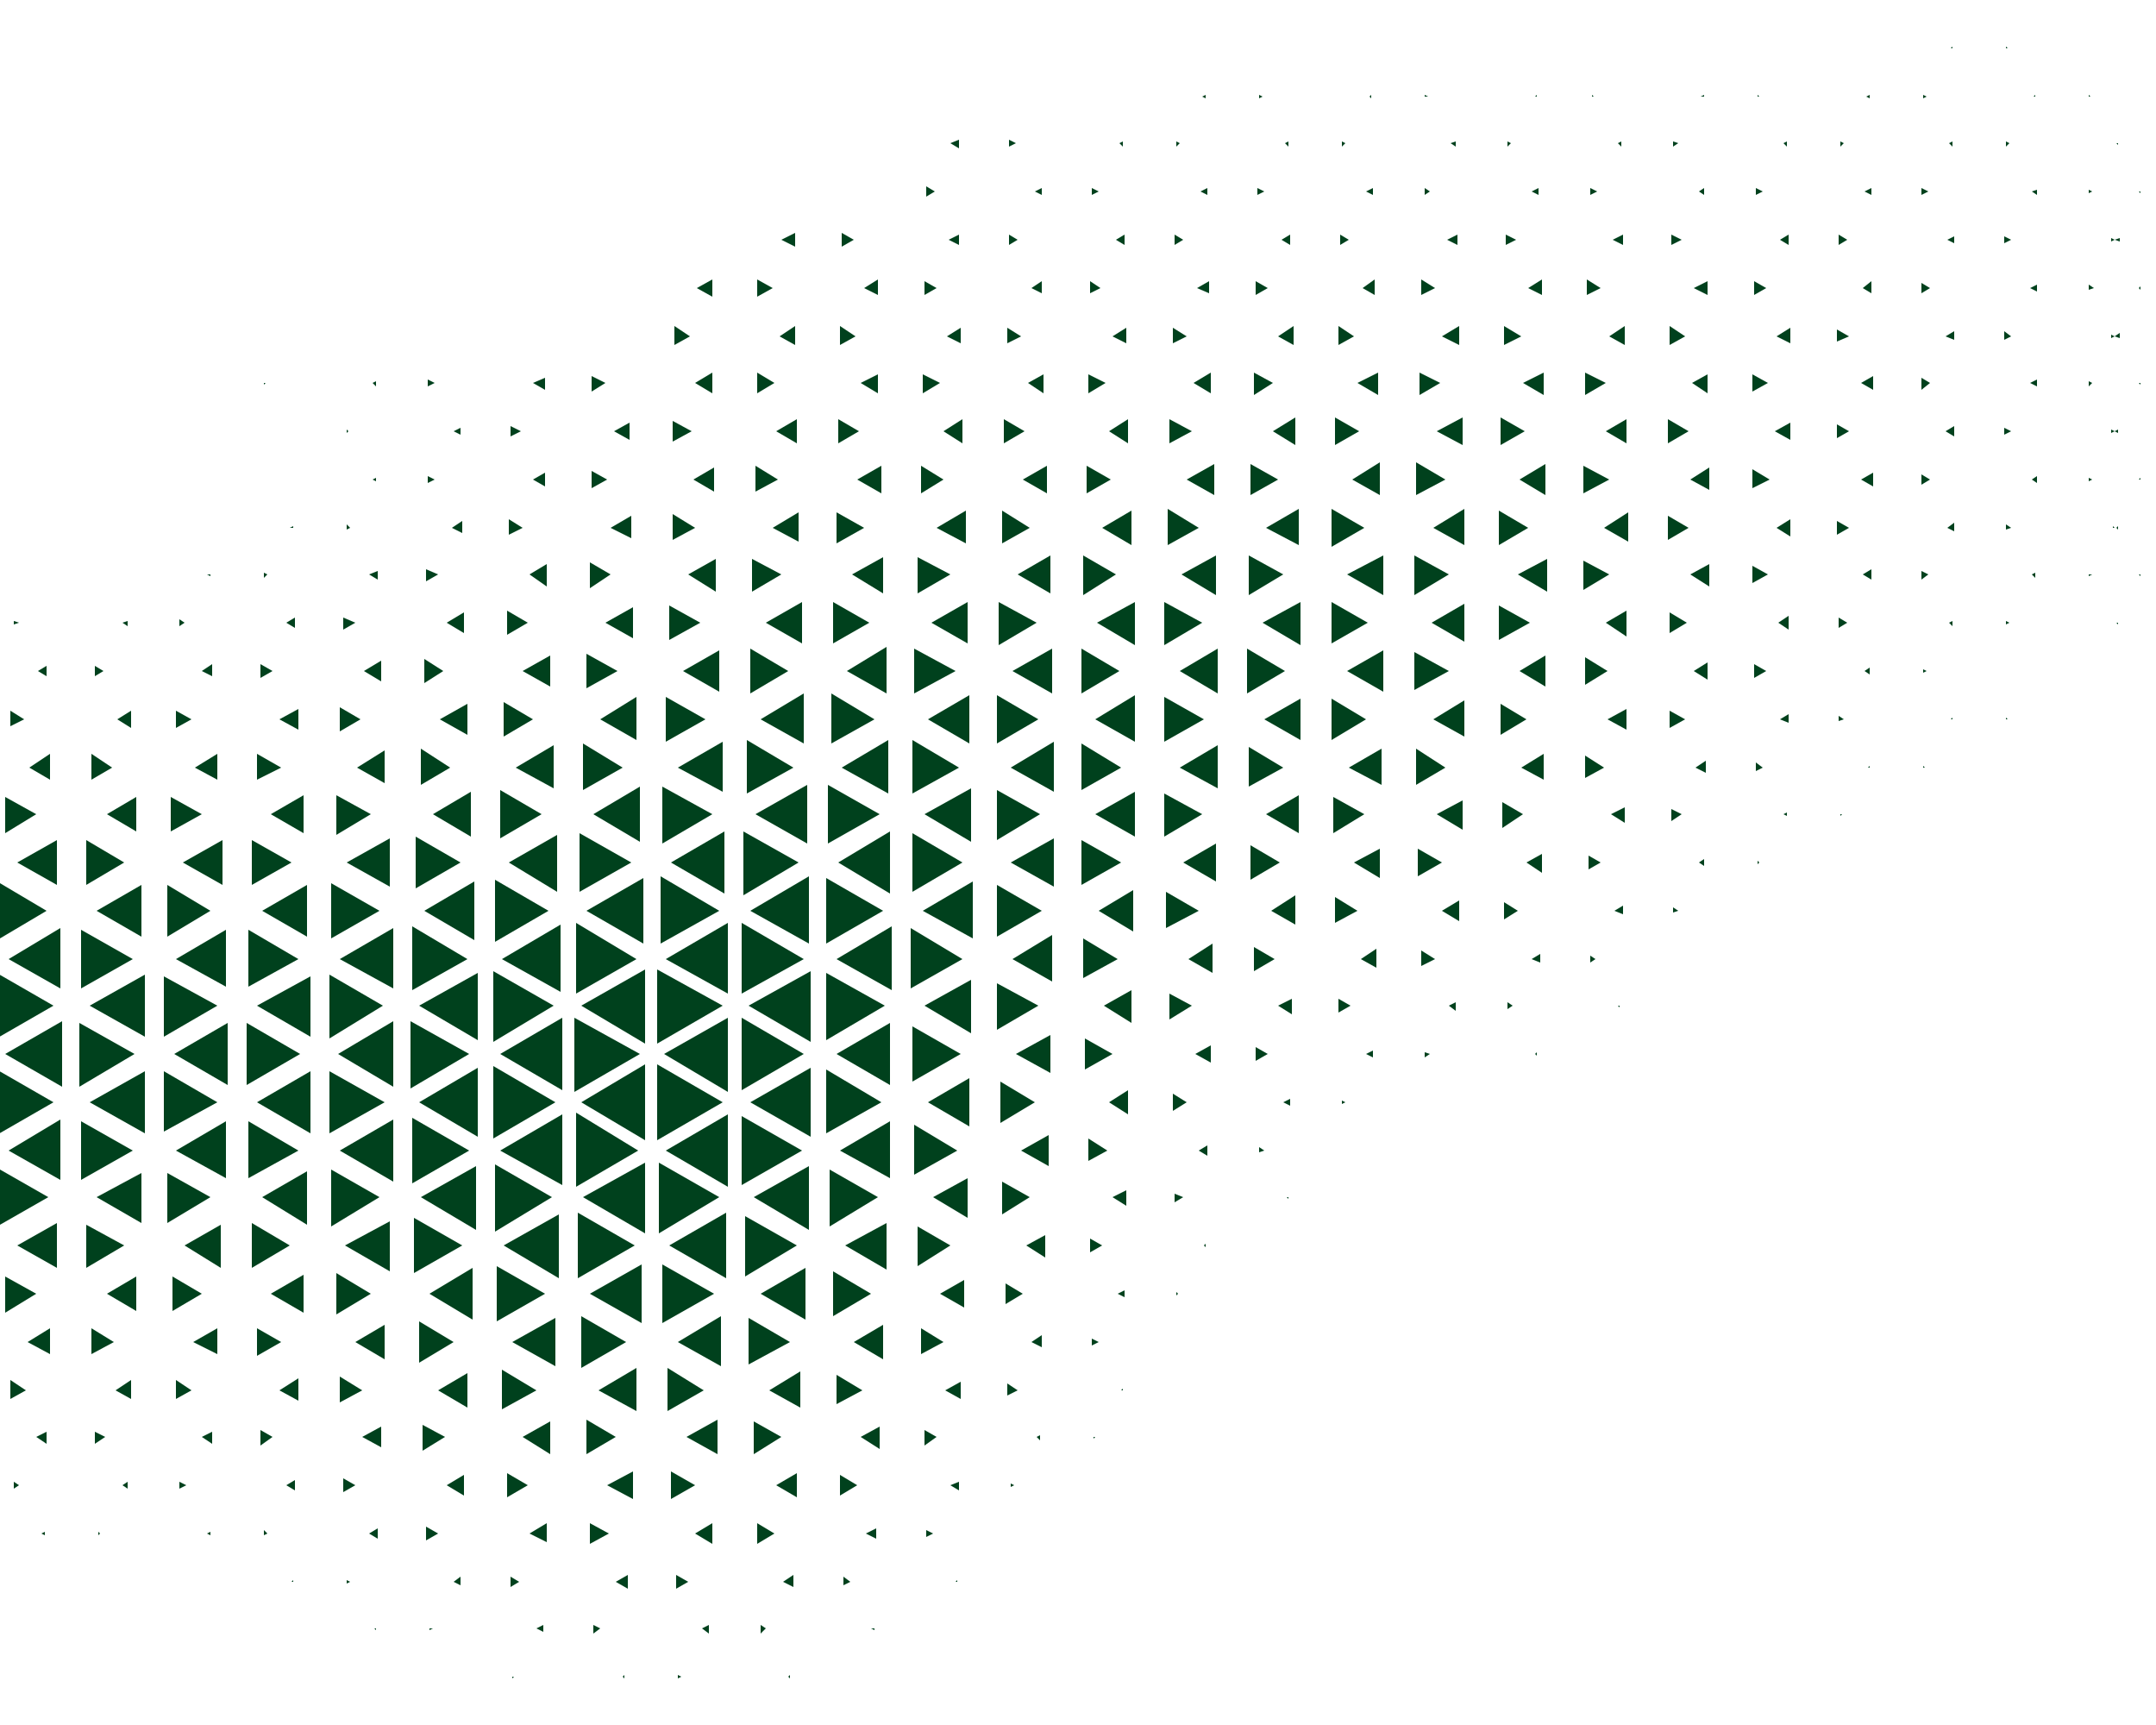 <?xml version="1.0" encoding="utf-8"?>
<!-- Generator: Adobe Illustrator 26.0.0, SVG Export Plug-In . SVG Version: 6.00 Build 0)  -->
<svg version="1.1" id="Layer_1" xmlns="http://www.w3.org/2000/svg" xmlns:xlink="http://www.w3.org/1999/xlink" x="0px" y="0px"
	 viewBox="0 0 125 100" style="enable-background:new 0 0 125 100;" xml:space="preserve">
<style type="text/css">
	.st0{display:none;}
	.st1{display:inline;}
	.st2{display:inline;fill:#FBD232;}
	.st3{display:inline;fill:#004C26;}
	.st4{display:inline;fill:#FFFFFF;}
	.st5{fill:#004C26;}
	.st6{fill:#FBD232;}
	.st7{display:inline;fill:url(#SVGID_1_);}
	.st8{fill:#00411D;}
</style>
<g id="title" class="st0">
	<path class="st1" d="M77.8,79.3c-2,0-3.6-0.7-4.7-2l-0.4-0.4l-5.9-5l-0.9-0.6c0,0-0.1-0.1-0.1-0.1c-1.6-1.2-2.4-2.9-2.2-4.9
		c0,0,0.1-0.9,0.1-0.9l-0.1-43.9c-0.1-0.6-0.1-0.9-0.1-0.9c-0.2-1.9,0.6-3.7,2.2-4.8c0,0,0.1-0.1,0.1-0.1l0.9-0.6l5.8-5l0.2-0.3
		c1.2-1.5,3-2.3,5.1-2.3h23.6c2.9,0,4.4,1.2,5.1,2.3l0.2,0.3l6,5l0.9,0.6c0.1,0,0.1,0.1,0.2,0.1c1.6,1.2,2.5,3,2.2,4.8
		c0,0.1,0,0.2,0,0.3l-0.2,0.8l0,7.2l0,0.2c0,0,0,0.1,0,0.1c0.4,2.8-1.3,5.1-4.3,5.7l-10.1,2.2c-0.6,0.1-1.2,0.2-1.7,0.2
		c-0.7,0-1.4-0.1-2-0.3c-2.1-0.7-3.2-2.5-2.9-4.5l0.1-0.7l0-5.8L95,25.8H84.6l-0.1,0.1l0,34.9l0.1,0.1H95l0.1-0.1l0-5.1l0-0.2
		c0-0.1,0-0.2,0-0.4c-0.2-2.7,1.5-4.8,4.3-5.3l10.2-2.2c0.7-0.2,1.4-0.2,2-0.2c1.8,0,3,0.8,3.6,1.4c0.9,0.9,1.3,2.2,1,3.6l-0.1,0.7
		l0,12.4c0,0.2,0.1,0.9,0.1,0.9c0.2,1.9-0.6,3.7-2.2,4.8c0,0-0.1,0.1-0.1,0.1l-0.9,0.6l-5.8,4.9l-0.1,0.1c0,0-0.1,0.1-0.1,0.1
		c-1.2,1.5-3,2.3-5.1,2.3H77.8z M263.4,79.3h-12.6c-2.5,0-3.8-1-4.5-1.9c-0.2-0.3-0.5-0.7-0.6-1.2c-0.2,0.4-0.4,0.9-0.7,1.3
		c-0.6,0.7-1.9,1.9-4.4,1.9h-12.7c-2.5,0-3.8-1-4.5-1.9c-0.6-0.8-1.4-2.5-0.2-4.8c0,0,0.1-0.1,0.1-0.1l0.5-0.9l-0.1-56.2l-0.5-0.9
		c0,0-0.1-0.1-0.1-0.2c-1.2-2.4-0.4-4,0.2-4.8c0.7-0.9,2-1.9,4.5-1.9h12.7c2.4,0,3.8,1.2,4.4,1.9c1.2,1.4,1.3,3.3,0.3,5
		c0,0-0.1,0.1-0.1,0.1l-0.5,0.8l0.1,56l0.5,0.8c0,0,0.1,0.1,0.1,0.1c0.2,0.4,0.4,0.7,0.5,1.1c0.1-0.3,0.2-0.6,0.4-1
		c0-0.1,0.1-0.1,0.1-0.2l0.7-1.2l17.7-56.8l-0.2-0.6c-0.8-2.2,0.1-3.7,0.8-4.4c0.7-0.8,2-1.7,4.4-1.7h14.1c2.4,0,3.7,0.9,4.4,1.7
		c0.6,0.7,1.5,2.2,0.8,4.5c0,0,0,0.1,0,0.1l-0.2,0.6l17.9,56.7l0.7,1.2c0,0,0,0.1,0.1,0.1c1,1.7,0.9,3.6-0.3,5
		c-0.6,0.7-1.9,1.9-4.4,1.9h-13.5c-2.4,0-3.7-1-4.4-1.8c-0.6-0.7-1.5-2.3-0.5-4.6c0,0,0.2-0.4,0.3-0.7l-1.4-4.5h-13.8l-1.3,4.5
		c0.1,0.3,0.3,0.7,0.3,0.7c1,2.3,0.1,3.9-0.5,4.6C267.2,78.3,265.8,79.3,263.4,79.3z M274.7,49.7h3.2l-1.6-5.5L274.7,49.7z
		 M362.3,72.4l-0.5-0.9l-0.1-56.2l0.5-0.9c1.2-2.1,0.6-4.1-0.5-5.2c-1-1.1-2.5-1.7-4.2-1.7H345c-2.5,0-3.8,1.1-4.5,1.9
		c-0.6,0.8-1.4,2.5-0.2,4.8c0,0,0.1,0.1,0.1,0.2l0.5,0.9l0,16.5l-9.4-20.9c-0.9-2.1-3-3.4-5.6-3.4h-12.5c-2.5,0-3.8,1.1-4.5,1.9
		c-0.6,0.8-1.4,2.5-0.2,4.9c0,0.1,0.1,0.1,0.1,0.1l0.5,0.9l0.2,56.2l-0.5,0.9c0,0-0.1,0.1-0.1,0.2c-1.2,2.4-0.4,4.1,0.2,4.8
		c0.7,0.9,2,1.9,4.5,1.9h12.5c1.7,0,3.2-0.6,4.3-1.7c1-1.1,1.7-3.1,0.5-5.2l-0.5-0.9l0-16.4l9.3,20.9c0,0,0,0.1,0.1,0.1
		c1,2,3,3.2,5.5,3.2h12.4c1.7,0,3.2-0.6,4.3-1.7C362.9,76.5,363.6,74.5,362.3,72.4z M165.9,71.8l-5.8,4.9l-0.1,0.1
		c0,0-0.1,0.1-0.1,0.1c-1.2,1.5-3,2.3-5.1,2.3h-23.9c-2,0-3.6-0.7-4.7-2l-0.4-0.4l-5.9-5l-0.9-0.6c0,0-0.1-0.1-0.1-0.1
		c-1.6-1.2-2.4-2.9-2.2-4.8c0,0,0.1-0.9,0.1-0.9l-0.1-43.9l-0.1-0.9c-0.2-1.9,0.6-3.7,2.2-4.9c0,0,0.1-0.1,0.1-0.1l0.9-0.6l5.8-5
		l0.2-0.3c1.2-1.5,3-2.3,5.1-2.3h23.6c2.9,0,4.4,1.2,5.1,2.3l0.2,0.3l6,5l0.9,0.6c0.1,0,0.1,0.1,0.2,0.1c1.6,1.2,2.5,3,2.2,4.8
		c0,0.1,0,0.2,0,0.3l-0.2,0.8l0.1,43.7c0,0.2,0.1,0.9,0.1,0.9c0.2,1.9-0.6,3.7-2.2,4.8c0,0-0.1,0.1-0.1,0.1L165.9,71.8z M148.1,25.9
		l-0.1-0.1h-10.4l-0.1,0.1l0,34.9l0.1,0.1H148l0.1-0.1L148.1,25.9z M59.6,71.8l-5.8,4.9l-0.1,0.1c0,0-0.1,0.1-0.1,0.1
		c-1.2,1.5-3,2.3-5.1,2.3H24.6c-2,0-3.6-0.7-4.7-2l-0.4-0.4l-5.9-5l-0.9-0.6c0,0-0.1-0.1-0.1-0.1c-1.6-1.2-2.4-2.9-2.2-4.8
		c0,0,0.1-0.9,0.1-0.9l0-6l0-0.2c0-0.1,0-0.2,0-0.4c-0.2-2.7,1.5-4.8,4.3-5.3l10.2-2.2c0.1,0,0.2,0,0.3-0.1h-0.5c-2,0-3.6-0.7-4.7-2
		l-0.4-0.4l-6-5.1L12.6,43c0,0-0.1-0.1-0.1-0.1c-1.6-1.2-2.4-2.9-2.2-4.8c0,0,0.1-0.9,0.1-0.9l0-15.7l-0.1-0.9
		c-0.2-1.9,0.6-3.7,2.2-4.9c0,0,0.1-0.1,0.1-0.1l0.9-0.6l5.8-5l0.2-0.3c1.2-1.5,3-2.3,5.1-2.3h23.6c2.9,0,4.4,1.2,5.1,2.3l0.2,0.3
		l6,5l0.9,0.6c0.1,0,0.1,0.1,0.2,0.1c1.6,1.2,2.4,3,2.2,4.8c0,0.1,0,0.2,0,0.3l-0.2,0.8l0,4.3l0,0.2c0,0.1,0,0.2,0.1,0.4
		c0.2,2.7-1.5,4.7-4.3,5.3l-7.3,1.6c1.1,0.5,1.7,1.1,2.1,1.6l0.2,0.3l6.1,5l0.9,0.6c0.1,0,0.1,0.1,0.2,0.1c1.6,1.2,2.4,3,2.2,4.8
		c0,0.1,0,0.2,0,0.2l-0.2,0.8l0,18.4c0,0.2,0.1,0.9,0.1,0.9c0.2,1.9-0.6,3.7-2.2,4.8c0,0-0.1,0.1-0.1,0.1L59.6,71.8z M31.4,56
		l-0.1,0.7l0,4.2l0.1,0.1h10.4l0.1-0.1l0-9.5l-0.1-0.1H28.2c1,0.3,1.7,0.8,2.1,1.2C31.3,53.4,31.7,54.7,31.4,56z M41.8,29.5l0.1-0.7
		l0-2.9l-0.1-0.1H31.3l-0.1,0.1l0,6.9l0.1,0.1h11.5C42,32,41.6,30.8,41.8,29.5z M206.8,72.4l-0.5-0.9l-0.1-45.7h7.8l1.2,0.5
		c0.8,0.4,1.7,0.5,2.5,0.5c1,0,2-0.3,2.8-0.8c1.6-1,2.2-2.8,1.8-4.8l-1.6-9.3c-0.3-2.6-2.6-4.4-5.6-4.4h-38.8c-3,0-5.3,1.8-5.6,4.4
		l-1.6,9.3c-0.5,2.6,1,4.3,2.4,5c0.7,0.3,1.5,0.5,2.3,0.5c0.8,0,1.7-0.2,2.6-0.5l0.9-0.4h8l0.1,45.7l-0.5,0.9c0,0-0.1,0.1-0.1,0.2
		c-1.2,2.4-0.4,4.1,0.2,4.8c0.7,0.9,2,1.9,4.5,1.9h12.6c2.5,0,3.8-1,4.5-1.9c0.6-0.8,1.4-2.5,0.2-4.8
		C206.8,72.5,206.8,72.4,206.8,72.4z M27,90.2v2.9c0,0.9-0.7,1.6-1.6,1.6h-1.1l2.1,1.7c0.4,0.3,0.6,0.8,0.6,1.3v5.2
		c0,0.5-0.2,1-0.6,1.3l-3.7,3c-0.3,0.2-0.7,0.4-1,0.4h-6.1c-0.4,0-0.7-0.1-1-0.4l-3.7-3c-0.4-0.3-0.6-0.8-0.6-1.3V100
		c0-0.9,0.7-1.6,1.6-1.6H13l-2.1-1.7c-0.4-0.3-0.6-0.8-0.6-1.3v-5.1c0-0.5,0.2-1,0.6-1.3l3.7-3c0.3-0.2,0.7-0.4,1-0.4h6.1
		c0.4,0,0.7,0.1,1,0.4l3.7,3C26.8,89.3,27,89.7,27,90.2z M19.3,100L19.3,100l-1.4,0c0,0,0,0.7,0,0.7l0.1,0.1h1.3l0.1-0.1V100z
		 M19.3,93.1C19.3,93.1,19.3,93.1,19.3,93.1l0-0.7l0,0h-1.4l0,0v0.6l0.1,0.1H19.3z M47.7,85.6H34.2c-0.9,0-1.6,0.7-1.6,1.6v18.6
		c0,0.9,0.7,1.6,1.6,1.6h13.5c0.9,0,1.6-0.7,1.6-1.6v-3.5c0-0.9-0.7-1.6-1.6-1.6h-7.5V100h3.1c0.9,0,1.6-0.7,1.6-1.6v-3.5
		c0-0.9-0.7-1.6-1.6-1.6h-3.1v-0.7h7.5c0.9,0,1.6-0.7,1.6-1.6v-3.5C49.3,86.3,48.6,85.6,47.7,85.6z M66.7,86.9
		c-0.2-0.7-0.8-1.2-1.6-1.2h-4.5c-0.8,0-1.4,0.5-1.6,1.2l-4.5,18.6c-0.1,0.5,0,1,0.3,1.4c0.3,0.4,0.8,0.6,1.3,0.6h4.5
		c0.8,0,1.4-0.5,1.6-1.2h1.5c0.2,0.7,0.8,1.2,1.6,1.2h4.5c0.5,0,1-0.2,1.3-0.6c0.3-0.4,0.4-0.9,0.3-1.4L66.7,86.9z M91.8,85.6h-4.3
		c-0.7,0-1.2,0.4-1.5,1L85,88.8l-0.9-2.2c-0.3-0.6-0.8-1-1.5-1h-4.3c-0.9,0-1.6,0.7-1.6,1.6v18.6c0,0.9,0.7,1.6,1.6,1.6h4.4
		c0.9,0,1.6-0.7,1.6-1.6v-0.5c0.2,0.1,0.4,0.1,0.7,0.1c0,0,0,0,0,0c0.3,0,0.5-0.1,0.8-0.2v0.5c0,0.9,0.7,1.6,1.6,1.6h4.4
		c0.9,0,1.6-0.7,1.6-1.6V87.2C93.4,86.3,92.7,85.6,91.8,85.6z M114.6,100.7h-7.5V87.2c0-0.9-0.7-1.6-1.6-1.6h-4.4
		c-0.9,0-1.6,0.7-1.6,1.6v18.6c0,0.9,0.7,1.6,1.6,1.6h13.5c0.9,0,1.6-0.7,1.6-1.6v-3.5C116.2,101.4,115.5,100.7,114.6,100.7z
		 M135.9,85.6h-13.5c-0.9,0-1.6,0.7-1.6,1.6v18.6c0,0.9,0.7,1.6,1.6,1.6h13.5c0.9,0,1.6-0.7,1.6-1.6v-3.5c0-0.9-0.7-1.6-1.6-1.6
		h-7.5V100h3.1c0.9,0,1.6-0.7,1.6-1.6v-3.5c0-0.9-0.7-1.6-1.6-1.6h-3.1v-0.7h7.5c0.9,0,1.6-0.7,1.6-1.6v-3.5
		C137.5,86.3,136.8,85.6,135.9,85.6z M159.4,90.2v2.9c0,0.9-0.7,1.6-1.6,1.6h-1.1l2.1,1.7c0.4,0.3,0.6,0.8,0.6,1.3v5.2
		c0,0.5-0.2,1-0.6,1.3l-3.7,3c-0.3,0.2-0.7,0.4-1,0.4H148c-0.4,0-0.7-0.1-1-0.4l-3.7-3c-0.4-0.3-0.6-0.8-0.6-1.3V100
		c0-0.9,0.7-1.6,1.6-1.6h1.1l-2.1-1.7c-0.4-0.3-0.6-0.8-0.6-1.3v-5.1c0-0.5,0.2-1,0.6-1.3l3.7-3c0.3-0.2,0.7-0.4,1-0.4h6.1
		c0.4,0,0.7,0.1,1,0.4l3.7,3C159.2,89.3,159.4,89.7,159.4,90.2z M151.8,100L151.8,100l-1.4,0c0,0,0,0.7,0,0.7l0.1,0.1h1.3l0.1-0.1
		V100z M151.8,93.1C151.8,93.1,151.8,93.1,151.8,93.1l0-0.7l0,0h-1.4l0,0v0.6l0.1,0.1H151.8z M181.8,90.2v2.9c0,0.9-0.7,1.6-1.6,1.6
		H179l2.1,1.7c0.4,0.3,0.6,0.8,0.6,1.3v5.2c0,0.5-0.2,1-0.6,1.3l-3.7,3c-0.3,0.2-0.7,0.4-1,0.4h-6.1c-0.4,0-0.7-0.1-1-0.4l-3.7-3
		c-0.4-0.3-0.6-0.8-0.6-1.3V100c0-0.9,0.7-1.6,1.6-1.6h1.1l-2.1-1.7c-0.4-0.3-0.6-0.8-0.6-1.3v-5.1c0-0.5,0.2-1,0.6-1.3l3.7-3
		c0.3-0.2,0.7-0.4,1-0.4h6.1c0.4,0,0.7,0.1,1,0.4l3.7,3C181.5,89.3,181.8,89.7,181.8,90.2z M174.1,100L174.1,100l-1.4,0
		c0,0,0,0.7,0,0.7l0.1,0.1h1.3l0.1-0.1V100z M174.1,93.1C174.1,93.1,174.1,93.1,174.1,93.1l0-0.7l0,0h-1.4l0,0v0.6l0.1,0.1H174.1z
		 M227.5,90.2v2.9c0,0.7-0.4,1.3-1,1.5c0.6,0.2,1,0.8,1,1.5v6.8c0,0.5-0.2,1-0.6,1.3l-3.7,3c-0.3,0.2-0.7,0.4-1,0.4h-6.1
		c-0.4,0-0.7-0.1-1-0.4l-3.7-3c-0.4-0.3-0.6-0.8-0.6-1.3V90.2c0-0.5,0.2-1,0.6-1.3l3.7-3c0.3-0.2,0.7-0.4,1-0.4h6.1
		c0.4,0,0.7,0.1,1,0.4l3.7,3C227.3,89.3,227.5,89.7,227.5,90.2z M220.7,94.5c-0.5-0.3-0.8-0.8-0.8-1.4v-0.6l-0.1-0.1h-1.3l0,0v2
		c0,0,0.1,0,0.1,0H220.7z M248.1,85.6h-4.4c-0.9,0-1.6,0.7-1.6,1.6v13.4l-0.1,0.1h-1.3l0,0V87.2c0-0.9-0.7-1.6-1.6-1.6h-4.4
		c-0.9,0-1.6,0.7-1.6,1.6v15.6c0,0.5,0.2,1,0.6,1.3l3.7,3c0.3,0.2,0.7,0.4,1,0.4h6.1c0.4,0,0.7-0.1,1-0.4l3.7-3
		c0.4-0.3,0.6-0.8,0.6-1.3V87.2C249.7,86.3,249,85.6,248.1,85.6z M270.6,85.6h-13.5c-0.9,0-1.6,0.7-1.6,1.6v3.5
		c0,0.9,0.7,1.6,1.6,1.6h2.8v13.4c0,0.9,0.7,1.6,1.6,1.6h4.5c0.9,0,1.6-0.7,1.6-1.6V92.4h2.8c0.9,0,1.6-0.7,1.6-1.6v-3.5
		C272.3,86.3,271.5,85.6,270.6,85.6z M292.7,85.6h-13.5c-0.9,0-1.6,0.7-1.6,1.6v3.5c0,0.9,0.7,1.6,1.6,1.6h2.8v13.4
		c0,0.9,0.7,1.6,1.6,1.6h4.5c0.9,0,1.6-0.7,1.6-1.6V92.4h2.8c0.9,0,1.6-0.7,1.6-1.6v-3.5C294.3,86.3,293.6,85.6,292.7,85.6z
		 M314.7,85.6h-13.5c-0.9,0-1.6,0.7-1.6,1.6v18.6c0,0.9,0.7,1.6,1.6,1.6h13.5c0.9,0,1.6-0.7,1.6-1.6v-3.5c0-0.9-0.7-1.6-1.6-1.6
		h-7.5V100h3.1c0.9,0,1.6-0.7,1.6-1.6v-3.5c0-0.9-0.7-1.6-1.6-1.6h-3.1v-0.7h7.5c0.9,0,1.6-0.7,1.6-1.6v-3.5
		C316.4,86.3,315.6,85.6,314.7,85.6z M338.2,105.3c0.2,0.5,0.1,1.1-0.2,1.5c-0.3,0.4-0.8,0.7-1.3,0.7h-4.6c-0.7,0-1.3-0.4-1.5-1
		l-1.3-3.5v2.9c0,0.9-0.7,1.6-1.6,1.6h-4.4c-0.9,0-1.6-0.7-1.6-1.6V87.2c0-0.9,0.7-1.6,1.6-1.6h9.8c0.4,0,0.7,0.1,1,0.4l3.7,3
		c0.4,0.3,0.6,0.8,0.6,1.3v5.1c0,0.5-0.2,1-0.6,1.3l-2.1,1.7L338.2,105.3z M330.6,92.5L330.6,92.5l-1.4,0v0.7h1.4l0,0V92.5z
		 M360.7,90.2v2.9c0,0.9-0.7,1.6-1.6,1.6H358l2.1,1.7c0.4,0.3,0.6,0.8,0.6,1.3v5.2c0,0.5-0.2,1-0.6,1.3l-3.7,3
		c-0.3,0.2-0.7,0.4-1,0.4h-6.1c-0.4,0-0.7-0.1-1-0.4l-3.7-3c-0.4-0.3-0.6-0.8-0.6-1.3V100c0-0.9,0.7-1.6,1.6-1.6h1.1l-2.1-1.7
		c-0.4-0.3-0.6-0.8-0.6-1.3v-5.1c0-0.5,0.2-1,0.6-1.3l3.7-3c0.3-0.2,0.7-0.4,1-0.4h6.1c0.4,0,0.7,0.1,1,0.4l3.7,3
		C360.5,89.3,360.7,89.7,360.7,90.2z M353.1,100L353.1,100l-1.4,0c0,0,0,0.7,0,0.7l0.1,0.1h1.3l0.1-0.1V100z M353.1,93.1
		C353.1,93.1,353.1,93.1,353.1,93.1l0-0.7l0,0h-1.4l0,0v0.6l0.1,0.1H353.1z"/>
	<linearGradient id="SVGID_1_" gradientUnits="userSpaceOnUse" x1="186.617" y1="77.648" x2="186.617" y2="9.123">
		<stop  offset="0" style="stop-color:#008148"/>
		<stop  offset="7.564151e-02" style="stop-color:#007944"/>
		<stop  offset="0.256" style="stop-color:#006B3C"/>
		<stop  offset="0.453" style="stop-color:#006137"/>
		<stop  offset="0.68" style="stop-color:#005B34"/>
		<stop  offset="1" style="stop-color:#005A32"/>
	</linearGradient>
	<path class="st7" d="M24.6,77.6c-1.5,0-2.7-0.5-3.5-1.5l-0.5-0.5l-6-5.1l-1-0.7c0,0,0,0-0.1-0.1c-1.1-0.8-1.7-2-1.5-3.4
		c0,0,0.1-0.9,0.1-0.9l0-6.2L12,58.9c0-0.1,0-0.1,0-0.2c-0.2-1.8,1-3.2,3-3.6l10.2-2.2c0.6-0.1,1.1-0.2,1.6-0.2c1.3,0,2,0.5,2.4,0.9
		c0.3,0.3,0.8,1,0.6,2.1l-0.2,0.8l0,5.1l1.2,1h11.6l1.2-1l0-11l-1.2-1H24.6c-1.5,0-2.7-0.5-3.5-1.5l-0.5-0.5l-6.1-5.2l-1-0.7
		c0,0,0,0-0.1-0.1c-1.1-0.8-1.7-2-1.5-3.4c0,0,0.1-0.9,0.1-0.9l0-15.9c0,0-0.1-0.9-0.1-0.9c-0.1-1.3,0.4-2.5,1.5-3.4
		c0,0,0,0,0.1-0.1l1-0.7l6-5.1l0.3-0.4c0.8-1.1,2.2-1.7,3.8-1.7h23.6c2.2,0,3.3,0.8,3.8,1.6l0.4,0.5l6.2,5.1l1,0.7
		c0,0,0.1,0,0.1,0.1c1.2,0.9,1.8,2.1,1.6,3.3c0,0,0,0.1,0,0.1l-0.2,1l0,4.6l0.1,0.4c0,0.1,0,0.1,0,0.2c0.2,1.8-1,3.2-3,3.6
		l-10.2,2.2c-0.6,0.1-1.1,0.2-1.6,0.2c-1.3,0-2-0.6-2.4-0.9c-0.3-0.3-0.8-1-0.6-2l0.1-0.9l0-3.7l-1.2-1H30.7l-1.2,1l0,8.4l1.2,1
		h17.6c2.1,0,3.2,0.9,3.6,1.5l0.4,0.4l6.2,5.2l1,0.7c0,0,0.1,0,0.1,0.1c1.2,0.9,1.8,2.1,1.6,3.3c0,0,0,0.1,0,0.1l-0.2,1l0,18.7
		c0,0,0.1,0.9,0.1,0.9c0.1,1.3-0.4,2.5-1.5,3.4c0,0,0,0-0.1,0.1l-1,0.7l-6.1,5.1l-0.2,0.3c0,0,0,0.1-0.1,0.1
		c-0.8,1.1-2.2,1.7-3.8,1.7H24.6z M101.7,77.6c1.6,0,3-0.6,3.8-1.7c0,0,0-0.1,0.1-0.1l0.2-0.3l6.1-5.1l1-0.7c0,0,0.1,0,0.1-0.1
		c1.1-0.8,1.6-2,1.5-3.4c0,0-0.1-0.9-0.1-0.9l0-12.7l0.2-0.8c0.2-1.1-0.3-1.8-0.6-2.1c-0.4-0.4-1.1-0.9-2.4-0.9
		c-0.5,0-1,0.1-1.6,0.2l-10.2,2.2c-2,0.4-3.2,1.8-3,3.6c0,0.1,0,0.1,0,0.2l0.1,0.4l0,6.1l-1.2,1H84l-1.2-1l0-36.4l1.2-1h11.6l1.2,1
		l0,6.7l-0.1,0.9c-0.2,1.2,0.5,2.2,1.8,2.7c0.4,0.2,0.9,0.2,1.5,0.2c0.4,0,0.9-0.1,1.3-0.2l10.1-2.2c2.1-0.4,3.3-1.9,3-3.8
		c0,0,0,0,0-0.1l-0.1-0.4l0-7.5l0.2-1c0,0,0-0.1,0-0.1c0.1-1.2-0.4-2.4-1.6-3.3c0,0-0.1,0-0.1-0.1l-1-0.7l-6.2-5.1l-0.4-0.5
		c-0.5-0.7-1.6-1.6-3.8-1.6H77.8c-1.6,0-3,0.6-3.8,1.7l-0.3,0.4l-6,5.1l-1,0.7c0,0-0.1,0-0.1,0.1c-1.1,0.8-1.6,2-1.5,3.4
		c0,0,0.1,0.9,0.1,0.9l0.1,44.1c0,0-0.1,0.9-0.1,0.9c-0.1,1.3,0.4,2.5,1.5,3.4c0,0,0,0,0.1,0.1l1,0.7l6,5.1l0.5,0.5
		c0.8,1,2,1.5,3.5,1.5H101.7z M154.8,77.6c1.6,0,3-0.6,3.8-1.7c0,0,0-0.1,0.1-0.1l0.2-0.3l6.1-5.1l1-0.7c0,0,0.1,0,0.1-0.1
		c1.1-0.8,1.6-2,1.5-3.4c0,0-0.1-0.9-0.1-0.9l-0.1-44l0.2-1c0,0,0-0.1,0-0.1c0.1-1.2-0.4-2.4-1.6-3.3c0,0-0.1,0-0.1-0.1l-1-0.7
		l-6.2-5.1l-0.4-0.5c-0.5-0.7-1.6-1.6-3.8-1.6h-23.6c-1.6,0-3,0.6-3.8,1.7l-0.3,0.4l-6,5.1l-1,0.7c0,0-0.1,0-0.1,0.1
		c-1.1,0.8-1.6,2-1.5,3.4c0,0,0.1,0.9,0.1,0.9l0.1,44.1c0,0-0.1,0.9-0.1,0.9c-0.1,1.3,0.4,2.5,1.5,3.4c0,0,0,0,0.1,0.1l1,0.7l6,5.1
		l0.5,0.5c0.8,1,2,1.5,3.5,1.5H154.8z M137.1,62.6l-1.2-1l0-36.4l1.2-1h11.6l1.2,1l0,36.4l-1.2,1H137.1z M202.2,77.6
		c1.8,0,2.8-0.7,3.2-1.3c0.4-0.6,0.8-1.6,0-3.1c0,0,0-0.1,0-0.1l-0.7-1.3l-0.1-47.8h9.8l1.5,0.6c0.6,0.3,1.2,0.4,1.8,0.4
		c0.7,0,1.4-0.2,1.9-0.6c0.6-0.4,1.5-1.3,1.1-3.1l-1.6-9.4c-0.2-1.8-1.7-3-4-3h-38.8c-2.2,0-3.8,1.2-4,3l-1.6,9.4
		c-0.5,2.1,1.1,3,1.5,3.2c0.5,0.2,1.1,0.4,1.6,0.4c0.6,0,1.3-0.1,1.9-0.4l1.2-0.5h9.9l0.1,47.8l-0.7,1.3c0,0,0,0.1,0,0.1
		c-0.8,1.5-0.4,2.5,0,3.1c0.4,0.6,1.4,1.3,3.2,1.3H202.2z M240.6,77.6c1.8,0,2.7-0.8,3.1-1.3c0.4-0.5,1-1.6,0.1-3.2c0,0,0-0.1,0-0.1
		l-0.8-1.2l-0.1-57l0.8-1.2c0,0,0-0.1,0-0.1c0.9-1.5,0.3-2.6-0.1-3.2c-0.4-0.5-1.3-1.3-3.1-1.3h-12.7c-1.8,0-2.8,0.7-3.2,1.3
		c-0.4,0.6-0.8,1.6,0,3.1c0,0,0,0.1,0,0.1l0.7,1.3l0.1,57.1l-0.7,1.3c0,0,0,0.1,0,0.1c-0.8,1.5-0.4,2.5,0,3.1
		c0.4,0.6,1.4,1.3,3.2,1.3H240.6z M302.7,77.6c1.8,0,2.7-0.8,3.1-1.3c0.4-0.5,1-1.6,0.1-3.2c0,0,0,0,0,0l-0.9-1.4l-18.1-57.4
		l0.4-1.1c0,0,0,0,0-0.1c0.5-1.4,0-2.3-0.4-2.9c-0.5-0.5-1.4-1.2-3.1-1.2h-14.1c-1.7,0-2.7,0.6-3.1,1.2c-0.5,0.5-0.9,1.5-0.4,2.9
		l0.4,1.1l-17.9,57.5l-0.8,1.4c0,0,0,0.1-0.1,0.1c-0.8,1.5-0.4,2.5,0,3.1c0.4,0.6,1.4,1.3,3.2,1.3h12.6c1.8,0,2.7-0.7,3.1-1.2
		c0.5-0.6,0.9-1.5,0.3-2.9c0,0-0.5-1.2-0.5-1.2l1.9-6.3h16.2l1.9,6.3c0,0-0.5,1.2-0.5,1.2c-0.6,1.4-0.2,2.4,0.3,2.9
		c0.5,0.6,1.4,1.2,3.1,1.2H302.7z M272.6,51.3l3.8-13l3.7,13H272.6z M357.6,77.6c1.3,0,2.3-0.4,3.1-1.2c0.4-0.4,1.2-1.6,0.3-3.3
		l-0.7-1.3l-0.1-57.1l0.7-1.3c1-1.7,0.1-2.8-0.3-3.3c-0.7-0.8-1.8-1.2-3.1-1.2H345c-1.8,0-2.8,0.7-3.2,1.3c-0.4,0.6-0.8,1.6,0,3.1
		c0,0,0,0.1,0,0.1l0.7,1.3l0,24.6L330,11.5c-0.6-1.5-2.1-2.4-4.1-2.4h-12.5c-1.8,0-2.8,0.7-3.2,1.3c-0.4,0.6-0.8,1.6,0,3.1
		c0,0,0,0.1,0,0.1l0.7,1.3l0.2,57.1l-0.7,1.3c0,0,0,0.1,0,0.1c-0.8,1.5-0.4,2.5,0,3.1c0.4,0.6,1.4,1.3,3.2,1.3h12.5
		c1.3,0,2.3-0.4,3.1-1.2c0.4-0.4,1.2-1.6,0.3-3.3l-0.7-1.3l0-24.5l12.5,27.9c0,0,0,0,0,0.1c0.7,1.5,2.2,2.3,4,2.3H357.6z"/>
	<path class="st2" d="M47.4,30.5c-1.3,0.3-1.9,0.1-1.7-0.6l0.1-1l0-4.6l-2.5-2.1H29.8l-2.5,2.1l0,10l2.5,2.1h18.5
		c0.9,0,1.4,0.2,1.7,0.6l0.5,0.6l6.5,5.4l1.1,0.7c0.6,0.5,0.9,1,0.9,1.7l-0.2,1.1l0,18.9l0.1,1c0.1,0.7-0.2,1.3-0.8,1.8l-1.1,0.7
		l-6.4,5.4l-0.3,0.5c-0.4,0.6-1.1,0.8-1.9,0.8H24.6c-0.8,0-1.4-0.2-1.7-0.7l-0.6-0.6L16,69.1L15,68.3c-0.6-0.4-0.8-1-0.8-1.8l0.1-1
		l0-6.5l-0.1-0.6c-0.1-0.9,0.4-1.4,1.3-1.6l10.2-2.2c1.4-0.3,2-0.1,1.8,0.6l-0.2,1l0,6.1l2.5,2.1h13.5l2.5-2.1l0-12.7l-2.5-2.1H24.6
		c-0.8,0-1.4-0.2-1.7-0.7l-0.6-0.6L16,40.9l-1.1-0.7c-0.6-0.4-0.8-1-0.8-1.8l0.1-1l0-16.1l-0.1-1c-0.1-0.7,0.2-1.3,0.8-1.8l1.1-0.7
		l6.2-5.4l0.4-0.6c0.4-0.6,1.1-0.8,1.9-0.8h23.6c0.9,0,1.5,0.2,1.8,0.6l0.5,0.7l6.5,5.4l1.1,0.7c0.6,0.5,0.9,1,0.9,1.7l-0.2,1.1
		l0,4.9l0.1,0.6c0.1,0.9-0.4,1.4-1.3,1.6L47.4,30.5z M68.2,68.3c-0.6-0.4-0.8-1-0.8-1.8l0.1-1l-0.1-44.2l-0.1-1
		c-0.1-0.7,0.2-1.3,0.8-1.8l1.1-0.7l6.2-5.4l0.4-0.6c0.4-0.6,1.1-0.8,1.9-0.8h23.6c0.9,0,1.5,0.2,1.8,0.6l0.5,0.7l6.5,5.4l1.1,0.7
		c0.6,0.5,0.9,1,0.9,1.7l-0.2,1.1l0,7.9l0.1,0.6c0.1,0.9-0.3,1.5-1.3,1.7l-10.1,2.2c-0.6,0.1-1,0.1-1.4,0c-0.4-0.1-0.5-0.3-0.4-0.6
		l0.1-1l0-7.6l-2.5-2.1H83l-2.5,2.1l0,38.1l2.5,2.1h13.5l2.5-2.1l0-7l-0.1-0.6c-0.1-0.9,0.4-1.4,1.3-1.6l10.2-2.2
		c1.4-0.3,2-0.1,1.8,0.6l-0.2,1l0,12.9l0.1,1c0.1,0.7-0.2,1.3-0.8,1.8l-1.1,0.7l-6.4,5.4l-0.3,0.5c-0.4,0.6-1.1,0.8-1.9,0.8H77.8
		c-0.8,0-1.4-0.2-1.7-0.7l-0.6-0.6l-6.1-5.3L68.2,68.3z M157,74.4l-0.3,0.5c-0.4,0.6-1.1,0.8-1.9,0.8h-23.9c-0.8,0-1.4-0.2-1.7-0.7
		l-0.6-0.6l-6.1-5.3l-1.1-0.7c-0.6-0.4-0.8-1-0.8-1.8l0.1-1l-0.1-44.2l-0.1-1c-0.1-0.7,0.2-1.3,0.8-1.8l1.1-0.7l6.2-5.4l0.4-0.6
		c0.4-0.6,1.1-0.8,1.9-0.8h23.6c0.9,0,1.5,0.2,1.8,0.6l0.5,0.7l6.5,5.4l1.1,0.7c0.6,0.5,0.9,1,0.9,1.7l-0.2,1.1l0.1,44.2l0.1,1
		c0.1,0.7-0.2,1.3-0.8,1.8l-1.1,0.7L157,74.4z M133.6,24.4l0,38.1l2.5,2.1h13.5l2.5-2.1l0-38.1l-2.5-2.1h-13.5L133.6,24.4z
		 M189.3,22.2h-12.7l-1.7,0.7c-0.6,0.2-1.1,0.3-1.5,0.1c-0.4-0.2-0.5-0.6-0.4-1.2l1.6-9.5c0.1-0.9,0.6-1.3,1.7-1.3h38.8
		c1.1,0,1.7,0.4,1.7,1.3l1.6,9.5c0.1,0.6,0.1,1-0.3,1.2c-0.3,0.2-0.8,0.2-1.3,0l-1.9-0.8h-12.6l0.1,50.2l1,1.7
		c0.6,1.1,0.2,1.7-1.2,1.7h-12.6c-1.4,0-1.8-0.6-1.2-1.7l1-1.7L189.3,22.2z M227.6,14.4l-1-1.7c-0.6-1.1-0.2-1.7,1.2-1.7h12.7
		c0.6,0,1,0.2,1.2,0.5c0.3,0.3,0.2,0.7-0.1,1.2l-1.1,1.7l0.1,58l1.1,1.7c0.3,0.5,0.3,0.9,0.1,1.2c-0.3,0.3-0.7,0.5-1.2,0.5h-12.7
		c-1.4,0-1.8-0.6-1.2-1.7l1-1.7L227.6,14.4z M266.4,64.1l-2.5,8.3l0.8,1.8c0.4,1,0,1.6-1.3,1.6h-12.6c-1.4,0-1.8-0.6-1.2-1.7l1-1.6
		l18.1-58.2l-0.5-1.7c-0.4-1,0.1-1.6,1.4-1.6h14.1c1.3,0,1.8,0.5,1.4,1.6l-0.6,1.7l18.4,58.2l1,1.6c0.3,0.5,0.3,0.9,0.1,1.2
		c-0.3,0.3-0.7,0.5-1.2,0.5h-13.5c-1.3,0-1.7-0.5-1.3-1.6l0.8-1.8l-2.5-8.3H266.4z M283,53.3l-6.6-22.9l-6.8,22.9H283z M344.8,14.4
		l-1-1.7c-0.6-1.1-0.2-1.7,1.2-1.7h12.5c0.6,0,1,0.2,1.3,0.5c0.3,0.3,0.3,0.7,0,1.2l-1,1.7l0.1,58l1,1.7c0.3,0.5,0.3,0.9,0,1.2
		c-0.3,0.3-0.7,0.5-1.3,0.5h-12.4c-0.9,0-1.6-0.4-1.9-1.1l-16.9-37.7l0,35.5l1,1.7c0.3,0.5,0.3,0.9,0,1.2c-0.3,0.3-0.7,0.5-1.3,0.5
		h-12.5c-1.4,0-1.8-0.6-1.2-1.7l1-1.7l-0.2-58l-1-1.7c-0.6-1.1-0.2-1.7,1.2-1.7h12.5c1,0,1.7,0.4,1.9,1.1l17,37.7L344.8,14.4z"/>
	<path id="seamless_gutters" class="st4" d="M19.9,90.8h-2.5l-1.1,0.9v2.2l1.2,0.9h4.3l3.7,2.9v5.2l-3.7,3h-6.1l-3.7-3V100h4.4v1.4
		l1.1,0.9h2.5l1.1-0.9v-2.2l-1.1-0.9h-4.3l-3.7-3v-5.1l3.7-3h6.1l3.7,3v2.9H21v-1.4L19.9,90.8z M47.7,90.8h-9.1v4h4.7v3.5h-4.7v4
		h9.1v3.5H34.2V87.2h13.5V90.8z M65.1,87.2l4.5,18.6h-4.5l-0.3-1.2h-4.1l-0.3,1.2h-4.5l4.5-18.6H65.1z M64,101l-1.2-4.7l-1.1,4.7H64
		z M91.8,87.2v18.6h-4.4v-7.5l-2.4,5.5l-2.3-5.5v7.5h-4.4V87.2h4.3L85,93l2.4-5.7H91.8z M105.5,87.2v15.1h9.1v3.5h-13.5V87.2H105.5z
		 M135.9,90.8h-9.1v4h4.7v3.5h-4.7v4h9.1v3.5h-13.5V87.2h13.5V90.8z M152.3,90.8h-2.5l-1.1,0.9v2.2l1.2,0.9h4.3l3.7,2.9v5.2l-3.7,3
		H148l-3.7-3V100h4.4v1.4l1.1,0.9h2.5l1.1-0.9v-2.2l-1.1-0.9H148l-3.7-3v-5.1l3.7-3h6.1l3.7,3v2.9h-4.4v-1.4L152.3,90.8z
		 M174.7,90.8h-2.5l-1.1,0.9v2.2l1.2,0.9h4.3l3.7,2.9v5.2l-3.7,3h-6.1l-3.7-3V100h4.4v1.4l1.1,0.9h2.5l1.1-0.9v-2.2l-1.1-0.9h-4.3
		l-3.7-3v-5.1l3.7-3h6.1l3.7,3v2.9h-4.4v-1.4L174.7,90.8z M220.4,90.8h-2.5l-1.1,0.9v9.7l1.1,0.9h2.5l1.2-0.9v-1.7h-3v-3.5h7.4v6.8
		l-3.7,3h-6.1l-3.7-3V90.2l3.7-3h6.1l3.7,3v2.9h-4.4v-1.4L220.4,90.8z M248.1,87.2v15.6l-3.7,3h-6.1l-3.7-3V87.2h4.4v14.1l1.1,0.9
		h2.5l1.1-0.9V87.2H248.1z M266.2,90.8v15.1h-4.5V90.8h-4.5v-3.5h13.5v3.5H266.2z M288.2,90.8v15.1h-4.5V90.8h-4.5v-3.5h13.5v3.5
		H288.2z M314.7,90.8h-9.1v4h4.7v3.5h-4.7v4h9.1v3.5h-13.5V87.2h13.5V90.8z M336.6,95.3l-3,2.4l3,8.1h-4.6l-2.9-7.5h-1.6v7.5h-4.4
		V87.2h9.8l3.7,3V95.3z M331.2,90.8h-3.6v4h3.6l1.1-0.9v-2.3L331.2,90.8z M353.6,90.8h-2.5l-1.1,0.9v2.2l1.2,0.9h4.3l3.7,2.9v5.2
		l-3.7,3h-6.1l-3.7-3V100h4.4v1.4l1.1,0.9h2.5l1.1-0.9v-2.2l-1.1-0.9h-4.3l-3.7-3v-5.1l3.7-3h6.1l3.7,3v2.9h-4.4v-1.4L353.6,90.8z"
		/>
</g>
<g id="bg_pattern" class="st0">
	<defs>
		
			<rect id="SVGID_00000044869849009493595200000016813678198957247164_" x="-4.4" transform="matrix(-1 -1.224647e-16 1.224647e-16 -1 281.527 100)" width="290.4" height="100"/>
	</defs>
	<clipPath id="SVGID_00000025427927184163092200000007814419533778741899_" class="st1">
		<use xlink:href="#SVGID_00000044869849009493595200000016813678198957247164_"  style="display:none;overflow:visible;"/>
	</clipPath>
</g>
<g>
	<polygon class="st8" points="124.1,38.9 124.1,38.9 124.1,38.9 	"/>
	<polygon class="st8" points="122.5,36.1 122.5,36.1 122.5,36.1 	"/>
	<polygon class="st8" points="124,33.3 124.1,33.3 124.1,33.4 	"/>
	<polygon class="st8" points="122.5,30.5 122.6,30.6 122.5,30.6 	"/>
	<polygon class="st8" points="124,27.8 124.1,27.7 124.1,27.8 	"/>
	<polygon class="st8" points="122.4,24.9 122.6,25 122.4,25.1 	"/>
	<polygon class="st8" points="124,22.2 124.1,22.2 124.1,22.3 	"/>
	<polygon class="st8" points="122.4,19.4 122.6,19.5 122.4,19.6 	"/>
	<polygon class="st8" points="124,16.7 124.1,16.6 124.1,16.8 	"/>
	<polygon class="st8" points="122.4,13.8 122.6,13.9 122.4,14 	"/>
	<polygon class="st8" points="124,11.1 124.1,11.1 124.1,11.2 	"/>
	<polygon class="st8" points="122.5,8.3 122.5,8.3 122.5,8.4 	"/>
	<polygon class="st8" points="124.1,5.6 124.1,5.6 124.1,5.6 	"/>
	<g>
		<polygon class="st8" points="87.5,63.9 87.5,63.9 87.5,63.9 		"/>
		<polygon class="st8" points="84.2,63.9 84.3,63.9 84.3,63.9 		"/>
		<polygon class="st8" points="89,61.1 89.1,61 89.1,61.2 		"/>
		<polygon class="st8" points="82.6,61 82.9,61.1 82.6,61.3 		"/>
		<polygon class="st8" points="87.4,58.1 87.7,58.3 87.4,58.5 		"/>
		<polygon class="st8" points="84,58.3 84.4,58.1 84.4,58.6 		"/>
		<polygon class="st8" points="79.2,61.1 79.6,60.9 79.6,61.3 		"/>
		<polygon class="st8" points="77.8,63.8 78,63.9 77.8,64 		"/>
		<polygon class="st8" points="92.3,61.1 92.3,61.1 92.3,61.1 		"/>
		<polygon class="st8" points="92.2,55.4 92.5,55.6 92.2,55.8 		"/>
		<polygon class="st8" points="88.8,55.6 89.3,55.3 89.3,55.8 		"/>
		<polygon class="st8" points="82.4,55.1 83.2,55.6 82.4,56 		"/>
		<polygon class="st8" points="78.9,55.6 79.8,55 79.8,56.1 		"/>
		<polygon class="st8" points="77.6,57.9 78.3,58.3 77.6,58.7 		"/>
		<polygon class="st8" points="74.4,63.9 74.8,63.7 74.8,64.1 		"/>
		<polygon class="st8" points="73,66.5 73.3,66.7 73,66.8 		"/>
		<polygon class="st8" points="74.6,69.4 74.7,69.4 74.7,69.5 		"/>
		<polygon class="st8" points="93.8,58.3 93.9,58.3 93.9,58.4 		"/>
		<polygon class="st8" points="93.6,52.8 94.1,52.5 94.1,53 		"/>
		<polygon class="st8" points="87.2,52.3 88,52.8 87.2,53.3 		"/>
		<polygon class="st8" points="83.6,52.8 84.6,52.2 84.6,53.4 		"/>
		<polygon class="st8" points="77.4,52 78.7,52.8 77.4,53.5 		"/>
		<polygon class="st8" points="74.1,58.3 74.9,57.9 74.9,58.8 		"/>
		<polygon class="st8" points="72.8,60.7 73.5,61.1 72.8,61.5 		"/>
		<polygon class="st8" points="69.5,66.7 70,66.4 70,67 		"/>
		<polygon class="st8" points="97.1,58.3 97.1,58.3 97.1,58.3 		"/>
		<polygon class="st8" points="92.1,49.6 92.8,50 92.1,50.4 		"/>
		<polygon class="st8" points="88.5,50 89.4,49.5 89.4,50.6 		"/>
		<polygon class="st8" points="82.2,49.2 83.6,50 82.2,50.8 		"/>
		<polygon class="st8" points="78.5,50 80,49.2 80,50.9 		"/>
		<polygon class="st8" points="73.7,52.8 75.1,51.9 75.1,53.6 		"/>
		<polygon class="st8" points="72.7,54.9 73.9,55.6 72.7,56.3 		"/>
		<polygon class="st8" points="69.3,61.1 70.2,60.6 70.2,61.6 		"/>
		<polygon class="st8" points="68,63.4 68.8,63.9 68,64.4 		"/>
		<polygon class="st8" points="68.1,69.2 68.6,69.4 68.1,69.7 		"/>
		<polygon class="st8" points="69.8,72.2 69.9,72.1 69.9,72.3 		"/>
		<polygon class="st8" points="98.7,55.6 98.7,55.5 98.7,55.6 		"/>
		<polygon class="st8" points="97,52.6 97.3,52.8 97,52.9 		"/>
		<polygon class="st8" points="96.9,46.9 97.5,47.2 96.9,47.6 		"/>
		<polygon class="st8" points="93.4,47.2 94.2,46.8 94.2,47.7 		"/>
		<polygon class="st8" points="87.1,46.5 88.3,47.2 87.1,48 		"/>
		<polygon class="st8" points="83.3,47.2 84.8,46.4 84.8,48.1 		"/>
		<polygon class="st8" points="77.3,46.2 79.1,47.2 77.3,48.3 		"/>
		<polygon class="st8" points="73.4,47.2 75.3,46.1 75.3,48.3 		"/>
		<polygon class="st8" points="72.5,49 74.2,50 72.5,51 		"/>
		<polygon class="st8" points="68.9,55.6 70.3,54.7 70.3,56.4 		"/>
		<polygon class="st8" points="67.8,57.6 69.1,58.3 67.8,59.1 		"/>
		<polygon class="st8" points="64.3,63.9 65.4,63.2 65.4,64.6 		"/>
		<polygon class="st8" points="63.1,66 64.2,66.7 63.1,67.3 		"/>
		<polygon class="st8" points="64.5,69.4 65.3,69 65.3,69.9 		"/>
		<polygon class="st8" points="68.2,74.9 68.3,75 68.2,75.1 		"/>
		<polygon class="st8" points="98.5,50 98.8,49.8 98.8,50.2 		"/>
		<polygon class="st8" points="98.3,44.5 98.9,44.1 98.9,44.8 		"/>
		<polygon class="st8" points="91.9,43.8 93,44.5 91.9,45.1 		"/>
		<polygon class="st8" points="88.2,44.5 89.5,43.7 89.5,45.2 		"/>
		<polygon class="st8" points="82.1,43.4 83.8,44.5 82.1,45.5 		"/>
		<polygon class="st8" points="78.2,44.5 80.1,43.4 80.1,45.5 		"/>
		<polygon class="st8" points="72.4,43.3 74.4,44.5 72.4,45.6 		"/>
		<polygon class="st8" points="68.6,50 70.5,48.9 70.5,51.1 		"/>
		<polygon class="st8" points="67.6,51.7 69.5,52.8 67.6,53.8 		"/>
		<polygon class="st8" points="64,58.3 65.6,57.4 65.6,59.3 		"/>
		<polygon class="st8" points="62.9,60.2 64.5,61.1 62.9,62 		"/>
		<polygon class="st8" points="59.2,66.7 60.8,65.8 60.8,67.6 		"/>
		<polygon class="st8" points="63.2,71.8 63.9,72.2 63.2,72.6 		"/>
		<polygon class="st8" points="64.8,75 65.2,74.8 65.2,75.2 		"/>
		<polygon class="st8" points="101.9,49.9 102,50 101.9,50.1 		"/>
		<polygon class="st8" points="96.8,41.2 97.7,41.7 96.8,42.2 		"/>
		<polygon class="st8" points="93.2,41.7 94.3,41.1 94.3,42.3 		"/>
		<polygon class="st8" points="87,40.8 88.5,41.7 87,42.6 		"/>
		<polygon class="st8" points="83.1,41.7 84.9,40.6 84.9,42.7 		"/>
		<polygon class="st8" points="77.2,40.5 79.2,41.7 77.2,42.9 		"/>
		<polygon class="st8" points="73.3,41.7 75.4,40.5 75.4,42.9 		"/>
		<polygon class="st8" points="68.4,44.5 70.6,43.2 70.6,45.7 		"/>
		<polygon class="st8" points="67.5,46 69.7,47.2 67.5,48.5 		"/>
		<polygon class="st8" points="63.7,52.8 65.7,51.6 65.7,54 		"/>
		<polygon class="st8" points="62.8,54.4 64.8,55.6 62.8,56.7 		"/>
		<polygon class="st8" points="58.9,61.1 60.9,60 60.9,62.2 		"/>
		<polygon class="st8" points="58,62.7 60,63.9 58,65.1 		"/>
		<polygon class="st8" points="58.1,68.5 59.7,69.4 58.1,70.4 		"/>
		<polygon class="st8" points="59.5,72.2 60.6,71.6 60.6,72.9 		"/>
		<polygon class="st8" points="63.3,77.6 63.7,77.8 63.3,78 		"/>
		<polygon class="st8" points="65,80.6 65.1,80.5 65.1,80.6 		"/>
		<polygon class="st8" points="103.4,47.2 103.6,47.1 103.6,47.3 		"/>
		<polygon class="st8" points="101.8,44.2 102.2,44.5 101.8,44.7 		"/>
		<polygon class="st8" points="101.7,38.5 102.4,38.9 101.7,39.3 		"/>
		<polygon class="st8" points="98.2,38.9 99,38.4 99,39.4 		"/>
		<polygon class="st8" points="91.9,38.1 93.2,38.9 91.9,39.7 		"/>
		<polygon class="st8" points="88.1,38.9 89.6,38 89.6,39.8 		"/>
		<polygon class="st8" points="82,37.8 84,38.9 82,40 		"/>
		<polygon class="st8" points="78.1,38.9 80.2,37.7 80.2,40.1 		"/>
		<polygon class="st8" points="72.3,37.6 74.5,38.9 72.3,40.2 		"/>
		<polygon class="st8" points="68.4,38.9 70.6,37.6 70.6,40.2 		"/>
		<polygon class="st8" points="67.5,40.4 69.8,41.7 67.5,43 		"/>
		<polygon class="st8" points="63.5,47.2 65.8,45.9 65.8,48.5 		"/>
		<polygon class="st8" points="62.7,48.7 65,50 62.7,51.3 		"/>
		<polygon class="st8" points="58.7,55.6 61,54.2 61,56.9 		"/>
		<polygon class="st8" points="57.8,57 60.2,58.3 57.8,59.7 		"/>
		<polygon class="st8" points="53.8,63.9 56.2,62.5 56.2,65.3 		"/>
		<polygon class="st8" points="53,65.2 55.5,66.7 53,68.1 		"/>
		<polygon class="st8" points="54.1,69.4 56.1,68.3 56.1,70.6 		"/>
		<polygon class="st8" points="58.3,74.4 59.3,75 58.3,75.6 		"/>
		<polygon class="st8" points="59.8,77.8 60.4,77.4 60.4,78.1 		"/>
		<polygon class="st8" points="63.4,83.3 63.5,83.3 63.4,83.4 		"/>
		<polygon class="st8" points="106.7,47.2 106.8,47.2 106.7,47.3 		"/>
		<polygon class="st8" points="103.2,41.7 103.7,41.4 103.7,41.9 		"/>
		<polygon class="st8" points="103.1,36.1 103.7,35.7 103.7,36.5 		"/>
		<polygon class="st8" points="96.8,35.5 97.8,36.1 96.8,36.7 		"/>
		<polygon class="st8" points="93.1,36.1 94.3,35.4 94.3,36.9 		"/>
		<polygon class="st8" points="86.9,35.1 88.7,36.1 86.9,37.1 		"/>
		<polygon class="st8" points="83,36.1 84.9,35 84.9,37.2 		"/>
		<polygon class="st8" points="77.2,34.9 79.3,36.1 77.2,37.3 		"/>
		<polygon class="st8" points="73.2,36.1 75.4,34.9 75.4,37.4 		"/>
		<polygon class="st8" points="67.5,34.9 69.7,36.1 67.5,37.4 		"/>
		<polygon class="st8" points="63.5,41.7 65.8,40.3 65.8,43 		"/>
		<polygon class="st8" points="62.7,43.1 65,44.5 62.7,45.8 		"/>
		<polygon class="st8" points="58.6,50 61.1,48.6 61.1,51.4 		"/>
		<polygon class="st8" points="57.8,51.3 60.4,52.8 57.8,54.3 		"/>
		<polygon class="st8" points="53.6,58.3 56.3,56.8 56.3,59.9 		"/>
		<polygon class="st8" points="52.9,59.5 55.7,61.1 52.9,62.7 		"/>
		<polygon class="st8" points="48.7,66.7 51.6,65 51.6,68.3 		"/>
		<polygon class="st8" points="53.2,71.1 55.1,72.2 53.2,73.4 		"/>
		<polygon class="st8" points="54.5,75 55.9,74.2 55.9,75.8 		"/>
		<polygon class="st8" points="58.4,80.2 59,80.6 58.4,80.9 		"/>
		<polygon class="st8" points="60.1,83.3 60.3,83.2 60.3,83.5 		"/>
		<polygon class="st8" points="108.3,44.5 108.4,44.4 108.4,44.5 		"/>
		<polygon class="st8" points="106.6,41.5 106.9,41.7 106.6,41.8 		"/>
		<polygon class="st8" points="101.6,32.8 102.5,33.3 101.6,33.8 		"/>
		<polygon class="st8" points="98,33.3 99.1,32.7 99.1,34 		"/>
		<polygon class="st8" points="91.8,32.5 93.3,33.3 91.8,34.2 		"/>
		<polygon class="st8" points="88,33.3 89.7,32.4 89.7,34.3 		"/>
		<polygon class="st8" points="82,32.2 84,33.3 82,34.5 		"/>
		<polygon class="st8" points="78.1,33.3 80.2,32.2 80.2,34.5 		"/>
		<polygon class="st8" points="72.4,32.2 74.4,33.3 72.4,34.5 		"/>
		<polygon class="st8" points="68.5,33.3 70.5,32.2 70.5,34.5 		"/>
		<polygon class="st8" points="63.6,36.1 65.8,34.9 65.8,37.4 		"/>
		<polygon class="st8" points="62.7,37.6 64.9,38.9 62.7,40.2 		"/>
		<polygon class="st8" points="58.6,44.5 61.1,43 61.1,45.9 		"/>
		<polygon class="st8" points="57.8,45.8 60.3,47.2 57.8,48.7 		"/>
		<polygon class="st8" points="53.5,52.8 56.4,51.1 56.4,54.4 		"/>
		<polygon class="st8" points="52.8,53.8 55.8,55.6 52.8,57.3 		"/>
		<polygon class="st8" points="48.5,61.1 51.6,59.3 51.6,62.9 		"/>
		<polygon class="st8" points="47.9,62 51.1,63.9 47.9,65.7 		"/>
		<polygon class="st8" points="48.1,67.8 50.9,69.4 48.1,71.1 		"/>
		<polygon class="st8" points="49,72.2 51.4,70.9 51.4,73.6 		"/>
		<polygon class="st8" points="53.4,77 54.7,77.8 53.4,78.5 		"/>
		<polygon class="st8" points="54.8,80.6 55.7,80.1 55.7,81.1 		"/>
		<polygon class="st8" points="58.6,86 58.8,86.1 58.6,86.2 		"/>
		<polygon class="st8" points="60.2,88.9 60.2,88.9 60.2,88.9 		"/>
		<polygon class="st8" points="111.5,44.4 111.6,44.5 111.5,44.5 		"/>
		<polygon class="st8" points="108.1,38.9 108.4,38.7 108.4,39.1 		"/>
		<polygon class="st8" points="106.6,35.8 107.1,36.1 106.6,36.4 		"/>
		<polygon class="st8" points="106.5,30.2 107.2,30.6 106.5,31 		"/>
		<polygon class="st8" points="103,30.6 103.8,30.1 103.8,31.1 		"/>
		<polygon class="st8" points="96.7,29.9 97.9,30.6 96.7,31.3 		"/>
		<polygon class="st8" points="93,30.6 94.4,29.7 94.4,31.4 		"/>
		<polygon class="st8" points="86.9,29.6 88.6,30.6 86.9,31.6 		"/>
		<polygon class="st8" points="83.1,30.6 84.9,29.5 84.9,31.6 		"/>
		<polygon class="st8" points="77.2,29.5 79.1,30.6 77.2,31.7 		"/>
		<polygon class="st8" points="73.4,30.6 75.3,29.5 75.3,31.6 		"/>
		<polygon class="st8" points="67.7,29.5 69.5,30.6 67.7,31.6 		"/>
		<polygon class="st8" points="63.9,30.6 65.6,29.6 65.6,31.6 		"/>
		<polygon class="st8" points="62.8,32.2 64.7,33.3 62.8,34.5 		"/>
		<polygon class="st8" points="58.7,38.9 61,37.6 61,40.2 		"/>
		<polygon class="st8" points="57.8,40.3 60.2,41.7 57.8,43.1 		"/>
		<polygon class="st8" points="53.6,47.2 56.3,45.7 56.3,48.8 		"/>
		<polygon class="st8" points="52.9,48.3 55.8,50 52.9,51.7 		"/>
		<polygon class="st8" points="48.5,55.6 51.7,53.7 51.7,57.4 		"/>
		<polygon class="st8" points="47.9,56.4 51.3,58.3 47.9,60.3 		"/>
		<polygon class="st8" points="43.5,63.9 47,61.9 47,65.9 		"/>
		<polygon class="st8" points="43,64.7 46.5,66.7 43,68.7 		"/>
		<polygon class="st8" points="43.7,69.4 46.9,67.6 46.9,71.3 		"/>
		<polygon class="st8" points="48.3,73.7 50.5,75 48.3,76.3 		"/>
		<polygon class="st8" points="49.5,77.8 51.2,76.8 51.2,78.8 		"/>
		<polygon class="st8" points="53.6,82.9 54.3,83.3 53.6,83.8 		"/>
		<polygon class="st8" points="55.1,86.1 55.6,85.9 55.6,86.4 		"/>
		<polygon class="st8" points="113.1,41.7 113.2,41.6 113.2,41.7 		"/>
		<polygon class="st8" points="111.5,38.8 111.7,38.9 111.5,39 		"/>
		<polygon class="st8" points="108,33.3 108.5,33 108.5,33.6 		"/>
		<polygon class="st8" points="107.9,27.8 108.6,27.4 108.6,28.2 		"/>
		<polygon class="st8" points="101.6,27.2 102.6,27.8 101.6,28.3 		"/>
		<polygon class="st8" points="98,27.8 99.1,27.1 99.1,28.4 		"/>
		<polygon class="st8" points="91.8,27 93.3,27.8 91.8,28.6 		"/>
		<polygon class="st8" points="88.1,27.8 89.6,26.9 89.6,28.7 		"/>
		<polygon class="st8" points="82.1,26.8 83.8,27.8 82.1,28.7 		"/>
		<polygon class="st8" points="78.4,27.8 80,26.8 80,28.7 		"/>
		<polygon class="st8" points="72.5,26.9 74.1,27.8 72.5,28.7 		"/>
		<polygon class="st8" points="68.8,27.8 70.4,26.9 70.4,28.7 		"/>
		<polygon class="st8" points="63,27 64.4,27.8 63,28.6 		"/>
		<polygon class="st8" points="59,33.3 60.9,32.2 60.9,34.4 		"/>
		<polygon class="st8" points="57.9,34.9 60.1,36.1 57.9,37.4 		"/>
		<polygon class="st8" points="53.8,41.7 56.2,40.3 56.2,43.1 		"/>
		<polygon class="st8" points="52.9,42.9 55.6,44.5 52.9,46 		"/>
		<polygon class="st8" points="48.6,50 51.6,48.2 51.6,51.8 		"/>
		<polygon class="st8" points="47.9,50.9 51.2,52.8 47.9,54.7 		"/>
		<polygon class="st8" points="43.4,58.3 47,56.3 47,60.4 		"/>
		<polygon class="st8" points="43,59 46.6,61.1 43,63.2 		"/>
		<polygon class="st8" points="38.6,66.7 42.2,64.6 42.2,68.8 		"/>
		<polygon class="st8" points="43.2,70.5 46.2,72.2 43.2,74 		"/>
		<polygon class="st8" points="44.1,75 46.7,73.5 46.7,76.5 		"/>
		<polygon class="st8" points="48.5,79.7 50,80.6 48.5,81.4 		"/>
		<polygon class="st8" points="49.9,83.3 51,82.7 51,84 		"/>
		<polygon class="st8" points="53.7,88.7 54.1,88.9 53.7,89.1 		"/>
		<polygon class="st8" points="55.4,91.7 55.5,91.6 55.5,91.7 		"/>
		<polygon class="st8" points="116.3,41.6 116.4,41.7 116.3,41.7 		"/>
		<polygon class="st8" points="113,36.1 113.2,36 113.2,36.3 		"/>
		<polygon class="st8" points="111.4,33.1 111.8,33.3 111.4,33.6 		"/>
		<polygon class="st8" points="106.5,24.6 107.2,25 106.5,25.4 		"/>
		<polygon class="st8" points="102.9,25 103.8,24.5 103.8,25.5 		"/>
		<polygon class="st8" points="96.7,24.3 97.9,25 96.7,25.7 		"/>
		<polygon class="st8" points="93.1,25 94.3,24.3 94.3,25.7 		"/>
		<polygon class="st8" points="87,24.2 88.4,25 87,25.8 		"/>
		<polygon class="st8" points="83.3,25 84.8,24.2 84.8,25.8 		"/>
		<polygon class="st8" points="77.4,24.2 78.8,25 77.4,25.8 		"/>
		<polygon class="st8" points="73.8,25 75.1,24.2 75.1,25.8 		"/>
		<polygon class="st8" points="67.8,24.3 69.1,25 67.8,25.7 		"/>
		<polygon class="st8" points="64.3,25 65.4,24.3 65.4,25.7 		"/>
		<polygon class="st8" points="59.3,27.8 60.7,27 60.7,28.6 		"/>
		<polygon class="st8" points="58.1,29.6 59.7,30.6 58.1,31.5 		"/>
		<polygon class="st8" points="54,36.1 56.1,34.9 56.1,37.3 		"/>
		<polygon class="st8" points="53,37.6 55.4,38.9 53,40.2 		"/>
		<polygon class="st8" points="48.8,44.5 51.5,42.9 51.5,46 		"/>
		<polygon class="st8" points="48,45.5 51,47.2 48,48.9 		"/>
		<polygon class="st8" points="43.5,52.8 46.9,50.8 46.9,54.7 		"/>
		<polygon class="st8" points="43,53.5 46.6,55.6 43,57.6 		"/>
		<polygon class="st8" points="38.5,61.1 42.2,59 42.2,63.3 		"/>
		<polygon class="st8" points="38.1,61.7 41.9,63.9 38.1,66.1 		"/>
		<polygon class="st8" points="38.2,67.4 41.7,69.4 38.2,71.5 		"/>
		<polygon class="st8" points="38.8,72.2 42.1,70.3 42.1,74.1 		"/>
		<polygon class="st8" points="43.4,76.4 45.8,77.8 43.4,79.1 		"/>
		<polygon class="st8" points="44.6,80.6 46.4,79.5 46.4,81.6 		"/>
		<polygon class="st8" points="48.7,85.5 49.7,86.1 48.7,86.7 		"/>
		<polygon class="st8" points="50.2,88.9 50.8,88.6 50.8,89.2 		"/>
		<polygon class="st8" points="53.8,94.4 53.8,94.4 53.8,94.4 		"/>
		<polygon class="st8" points="117.9,38.9 118,38.9 118,38.9 		"/>
		<polygon class="st8" points="116.3,36 116.5,36.1 116.3,36.2 		"/>
		<polygon class="st8" points="112.9,30.6 113.3,30.3 113.3,30.8 		"/>
		<polygon class="st8" points="111.4,27.5 111.9,27.8 111.4,28.1 		"/>
		<polygon class="st8" points="111.4,21.9 111.9,22.2 111.4,22.6 		"/>
		<polygon class="st8" points="107.9,22.2 108.6,21.8 108.6,22.6 		"/>
		<polygon class="st8" points="101.6,21.7 102.5,22.2 101.6,22.7 		"/>
		<polygon class="st8" points="98.1,22.2 99,21.7 99,22.8 		"/>
		<polygon class="st8" points="91.9,21.6 93.1,22.2 91.9,22.9 		"/>
		<polygon class="st8" points="88.3,22.2 89.5,21.6 89.5,22.9 		"/>
		<polygon class="st8" points="82.3,21.6 83.5,22.2 82.3,22.9 		"/>
		<polygon class="st8" points="78.7,22.2 79.9,21.6 79.9,22.9 		"/>
		<polygon class="st8" points="72.7,21.6 73.8,22.2 72.7,22.9 		"/>
		<polygon class="st8" points="69.2,22.2 70.2,21.6 70.2,22.8 		"/>
		<polygon class="st8" points="63.1,21.7 64.1,22.2 63.1,22.8 		"/>
		<polygon class="st8" points="59.6,22.2 60.5,21.7 60.5,22.8 		"/>
		<polygon class="st8" points="58.2,24.3 59.4,25 58.2,25.7 		"/>
		<polygon class="st8" points="54.3,30.6 56,29.6 56,31.5 		"/>
		<polygon class="st8" points="53.2,32.3 55.1,33.3 53.2,34.4 		"/>
		<polygon class="st8" points="49.1,38.9 51.4,37.5 51.4,40.2 		"/>
		<polygon class="st8" points="48.2,40.2 50.7,41.7 48.2,43.1 		"/>
		<polygon class="st8" points="43.8,47.2 46.8,45.5 46.8,48.9 		"/>
		<polygon class="st8" points="43.1,48.2 46.3,50 43.1,51.9 		"/>
		<polygon class="st8" points="38.6,55.6 42.2,53.5 42.2,57.6 		"/>
		<polygon class="st8" points="38.1,56.2 41.9,58.3 38.1,60.5 		"/>
		<polygon class="st8" points="33.7,63.9 37.4,61.7 37.4,66.1 		"/>
		<polygon class="st8" points="33.4,64.5 37,66.7 33.4,68.8 		"/>
		<polygon class="st8" points="33.8,69.4 37.4,67.4 37.4,71.5 		"/>
		<polygon class="st8" points="38.4,73.3 41.4,75 38.4,76.7 		"/>
		<polygon class="st8" points="39.3,77.8 41.8,76.3 41.8,79.2 		"/>
		<polygon class="st8" points="43.7,82.4 45.3,83.3 43.7,84.3 		"/>
		<polygon class="st8" points="45,86.1 46.2,85.4 46.2,86.8 		"/>
		<polygon class="st8" points="48.9,91.4 49.3,91.7 48.9,91.9 		"/>
		<polygon class="st8" points="50.5,94.4 50.7,94.4 50.7,94.5 		"/>
		<polygon class="st8" points="122.8,41.7 122.8,41.7 122.8,41.7 		"/>
		<polygon class="st8" points="121.2,38.9 121.2,38.9 121.2,38.9 		"/>
		<polygon class="st8" points="117.8,33.3 118,33.2 118,33.5 		"/>
		<polygon class="st8" points="116.3,30.4 116.6,30.6 116.3,30.7 		"/>
		<polygon class="st8" points="112.8,25 113.3,24.7 113.3,25.3 		"/>
		<polygon class="st8" points="112.8,19.5 113.3,19.2 113.3,19.7 		"/>
		<polygon class="st8" points="106.5,19.1 107.2,19.5 106.5,19.8 		"/>
		<polygon class="st8" points="103,19.5 103.8,19 103.8,19.9 		"/>
		<polygon class="st8" points="96.8,18.9 97.7,19.5 96.8,20 		"/>
		<polygon class="st8" points="93.3,19.5 94.2,18.9 94.2,20 		"/>
		<polygon class="st8" points="87.2,18.9 88.2,19.5 87.2,20 		"/>
		<polygon class="st8" points="83.6,19.5 84.6,18.9 84.6,20 		"/>
		<polygon class="st8" points="77.6,18.9 78.5,19.5 77.6,20 		"/>
		<polygon class="st8" points="74.1,19.5 75,18.9 75,20 		"/>
		<polygon class="st8" points="68,19 68.8,19.5 68,19.9 		"/>
		<polygon class="st8" points="64.5,19.5 65.3,19 65.3,19.9 		"/>
		<polygon class="st8" points="58.4,19 59.2,19.5 58.4,19.9 		"/>
		<polygon class="st8" points="54.7,25 55.8,24.3 55.8,25.7 		"/>
		<polygon class="st8" points="53.4,27 54.7,27.8 53.4,28.6 		"/>
		<polygon class="st8" points="49.4,33.3 51.2,32.3 51.2,34.4 		"/>
		<polygon class="st8" points="48.3,34.9 50.4,36.1 48.3,37.3 		"/>
		<polygon class="st8" points="44.1,41.7 46.6,40.2 46.6,43.1 		"/>
		<polygon class="st8" points="43.3,42.9 46,44.5 43.3,46 		"/>
		<polygon class="st8" points="38.9,50 42,48.2 42,51.8 		"/>
		<polygon class="st8" points="38.3,50.8 41.7,52.8 38.3,54.7 		"/>
		<polygon class="st8" points="33.7,58.3 37.4,56.2 37.4,60.5 		"/>
		<polygon class="st8" points="33.3,59 37.1,61.1 33.3,63.3 		"/>
		<polygon class="st8" points="29,66.7 32.6,64.6 32.6,68.7 		"/>
		<polygon class="st8" points="33.5,70.3 36.8,72.2 33.5,74.1 		"/>
		<polygon class="st8" points="34.2,75 37.2,73.3 37.2,76.7 		"/>
		<polygon class="st8" points="38.7,79.3 40.8,80.6 38.7,81.8 		"/>
		<polygon class="st8" points="39.8,83.3 41.6,82.3 41.6,84.3 		"/>
		<polygon class="st8" points="43.9,88.3 44.9,88.9 43.9,89.5 		"/>
		<polygon class="st8" points="45.4,91.7 46,91.3 46,92 		"/>
		<polygon class="st8" points="49,97.2 49,97.2 49,97.2 		"/>
		<polygon class="st8" points="122.7,36.1 122.8,36.1 122.8,36.2 		"/>
		<polygon class="st8" points="121.1,33.3 121.3,33.3 121.1,33.4 		"/>
		<polygon class="st8" points="117.8,27.8 118.1,27.6 118.1,28 		"/>
		<polygon class="st8" points="116.2,24.8 116.6,25 116.2,25.2 		"/>
		<polygon class="st8" points="111.4,16.4 111.9,16.7 111.4,17 		"/>
		<polygon class="st8" points="108,16.7 108.5,16.3 108.5,17 		"/>
		<polygon class="st8" points="101.7,16.3 102.4,16.7 101.7,17.1 		"/>
		<polygon class="st8" points="98.2,16.7 99,16.3 99,17.1 		"/>
		<polygon class="st8" points="92,16.2 92.8,16.7 92,17.1 		"/>
		<polygon class="st8" points="88.6,16.7 89.4,16.2 89.4,17.1 		"/>
		<polygon class="st8" points="82.4,16.2 83.2,16.7 82.4,17.1 		"/>
		<polygon class="st8" points="79,16.7 79.7,16.2 79.7,17.1 		"/>
		<polygon class="st8" points="72.8,16.3 73.5,16.7 72.8,17.1 		"/>
		<polygon class="st8" points="69.4,16.7 70.1,16.3 70.1,17 		"/>
		<polygon class="st8" points="63.2,16.3 63.8,16.7 63.2,17 		"/>
		<polygon class="st8" points="59.8,16.7 60.4,16.3 60.4,17 		"/>
		<polygon class="st8" points="54.9,19.5 55.7,19 55.7,19.9 		"/>
		<polygon class="st8" points="53.5,21.7 54.5,22.2 53.5,22.8 		"/>
		<polygon class="st8" points="49.7,27.8 51.1,27 51.1,28.6 		"/>
		<polygon class="st8" points="48.5,29.7 50.1,30.6 48.5,31.5 		"/>
		<polygon class="st8" points="44.4,36.1 46.5,34.9 46.5,37.3 		"/>
		<polygon class="st8" points="43.5,37.6 45.7,38.9 43.5,40.2 		"/>
		<polygon class="st8" points="39.3,44.5 41.9,43 41.9,45.9 		"/>
		<polygon class="st8" points="38.4,45.6 41.3,47.2 38.4,48.9 		"/>
		<polygon class="st8" points="34,52.8 37.3,50.9 37.3,54.7 		"/>
		<polygon class="st8" points="33.4,53.5 36.9,55.6 33.4,57.6 		"/>
		<polygon class="st8" points="29,61.1 32.6,59 32.6,63.2 		"/>
		<polygon class="st8" points="28.6,61.8 32.2,63.9 28.6,66 		"/>
		<polygon class="st8" points="28.7,67.5 32,69.4 28.7,71.4 		"/>
		<polygon class="st8" points="29.2,72.2 32.4,70.4 32.4,74.1 		"/>
		<polygon class="st8" points="33.7,76.3 36.3,77.8 33.7,79.3 		"/>
		<polygon class="st8" points="34.7,80.6 36.9,79.3 36.9,81.8 		"/>
		<polygon class="st8" points="38.9,85.3 40.3,86.1 38.9,86.9 		"/>
		<polygon class="st8" points="40.3,88.9 41.3,88.3 41.3,89.5 		"/>
		<polygon class="st8" points="44.1,94.2 44.4,94.4 44.1,94.7 		"/>
		<polygon class="st8" points="45.7,97.2 45.8,97.1 45.8,97.3 		"/>
		<polygon class="st8" points="122.7,30.6 122.8,30.5 122.8,30.7 		"/>
		<polygon class="st8" points="121.1,27.7 121.3,27.8 121.1,27.9 		"/>
		<polygon class="st8" points="117.7,22.2 118.1,22 118.1,22.4 		"/>
		<polygon class="st8" points="116.2,19.2 116.6,19.5 116.2,19.7 		"/>
		<polygon class="st8" points="116.2,13.7 116.6,13.9 116.2,14.1 		"/>
		<polygon class="st8" points="112.9,13.9 113.3,13.7 113.3,14.1 		"/>
		<polygon class="st8" points="106.6,13.6 107.1,13.9 106.6,14.2 		"/>
		<polygon class="st8" points="103.2,13.9 103.7,13.6 103.7,14.2 		"/>
		<polygon class="st8" points="96.9,13.6 97.5,13.9 96.9,14.2 		"/>
		<polygon class="st8" points="93.5,13.9 94.1,13.6 94.1,14.2 		"/>
		<polygon class="st8" points="87.3,13.6 87.9,13.9 87.3,14.2 		"/>
		<polygon class="st8" points="83.9,13.9 84.5,13.6 84.5,14.2 		"/>
		<polygon class="st8" points="77.7,13.6 78.2,13.9 77.7,14.2 		"/>
		<polygon class="st8" points="74.3,13.9 74.8,13.6 74.8,14.2 		"/>
		<polygon class="st8" points="68.1,13.6 68.6,13.9 68.1,14.2 		"/>
		<polygon class="st8" points="64.7,13.9 65.2,13.6 65.2,14.2 		"/>
		<polygon class="st8" points="58.5,13.6 59,13.9 58.5,14.2 		"/>
		<polygon class="st8" points="55,13.9 55.6,13.6 55.6,14.2 		"/>
		<polygon class="st8" points="53.6,16.3 54.3,16.7 53.6,17.1 		"/>
		<polygon class="st8" points="49.9,22.2 50.9,21.7 50.9,22.8 		"/>
		<polygon class="st8" points="48.6,24.3 49.8,25 48.6,25.7 		"/>
		<polygon class="st8" points="44.8,30.6 46.3,29.7 46.3,31.4 		"/>
		<polygon class="st8" points="43.6,32.4 45.3,33.3 43.6,34.3 		"/>
		<polygon class="st8" points="39.6,38.9 41.7,37.7 41.7,40.1 		"/>
		<polygon class="st8" points="38.6,40.4 40.9,41.7 38.6,43 		"/>
		<polygon class="st8" points="34.4,47.2 37.1,45.6 37.1,48.8 		"/>
		<polygon class="st8" points="33.6,48.3 36.6,50 33.6,51.7 		"/>
		<polygon class="st8" points="29.1,55.6 32.5,53.6 32.5,57.5 		"/>
		<polygon class="st8" points="28.6,56.3 32.1,58.3 28.6,60.4 		"/>
		<polygon class="st8" points="24.3,63.9 27.7,61.9 27.7,65.9 		"/>
		<polygon class="st8" points="23.9,64.8 27.2,66.7 23.9,68.6 		"/>
		<polygon class="st8" points="24.4,69.4 27.6,67.6 27.6,71.3 		"/>
		<polygon class="st8" points="28.8,73.4 31.6,75 28.8,76.6 		"/>
		<polygon class="st8" points="29.7,77.8 32.2,76.4 32.2,79.2 		"/>
		<polygon class="st8" points="34,82.3 35.7,83.3 34,84.3 		"/>
		<polygon class="st8" points="35.2,86.1 36.7,85.3 36.7,86.9 		"/>
		<polygon class="st8" points="39.2,91.3 39.9,91.7 39.2,92.1 		"/>
		<polygon class="st8" points="40.7,94.4 41.1,94.2 41.1,94.7 		"/>
		<polygon class="st8" points="44.2,100 44.2,100 44.2,100 		"/>
		<polygon class="st8" points="122.6,25 122.8,24.9 122.8,25.1 		"/>
		<polygon class="st8" points="121.1,22.1 121.3,22.2 121.1,22.4 		"/>
		<polygon class="st8" points="117.7,16.7 118.1,16.5 118.1,16.9 		"/>
		<polygon class="st8" points="117.8,11.1 118.1,11 118.1,11.3 		"/>
		<polygon class="st8" points="111.4,10.9 111.8,11.1 111.4,11.3 		"/>
		<polygon class="st8" points="108.1,11.1 108.5,10.9 108.5,11.3 		"/>
		<polygon class="st8" points="101.8,10.9 102.2,11.1 101.8,11.3 		"/>
		<polygon class="st8" points="98.5,11.1 98.8,10.9 98.8,11.3 		"/>
		<polygon class="st8" points="92.2,10.9 92.6,11.1 92.2,11.3 		"/>
		<polygon class="st8" points="88.8,11.1 89.2,10.9 89.2,11.3 		"/>
		<polygon class="st8" points="82.6,10.9 82.9,11.1 82.6,11.3 		"/>
		<polygon class="st8" points="79.2,11.1 79.6,10.9 79.6,11.3 		"/>
		<polygon class="st8" points="72.9,10.9 73.3,11.1 72.9,11.3 		"/>
		<polygon class="st8" points="69.6,11.1 70,10.9 70,11.3 		"/>
		<polygon class="st8" points="63.3,10.9 63.7,11.1 63.3,11.3 		"/>
		<polygon class="st8" points="60,11.1 60.4,10.9 60.4,11.3 		"/>
		<polygon class="st8" points="53.7,10.8 54.2,11.1 53.7,11.4 		"/>
		<polygon class="st8" points="50.1,16.7 50.9,16.2 50.9,17.1 		"/>
		<polygon class="st8" points="48.7,18.9 49.6,19.5 48.7,20 		"/>
		<polygon class="st8" points="45,25 46.2,24.3 46.2,25.7 		"/>
		<polygon class="st8" points="43.8,27 45.1,27.8 43.8,28.5 		"/>
		<polygon class="st8" points="39.9,33.3 41.5,32.4 41.5,34.3 		"/>
		<polygon class="st8" points="38.8,35.1 40.6,36.1 38.8,37.1 		"/>
		<polygon class="st8" points="34.8,41.7 36.9,40.4 36.9,42.9 		"/>
		<polygon class="st8" points="33.8,43.1 36.1,44.5 33.8,45.8 		"/>
		<polygon class="st8" points="29.5,50 32.3,48.4 32.3,51.7 		"/>
		<polygon class="st8" points="28.7,51 31.8,52.8 28.7,54.6 		"/>
		<polygon class="st8" points="24.3,58.3 27.7,56.4 27.7,60.3 		"/>
		<polygon class="st8" points="23.8,59.2 27.2,61.1 23.8,63.1 		"/>
		<polygon class="st8" points="19.7,66.7 22.8,64.9 22.8,68.5 		"/>
		<polygon class="st8" points="24,70.6 26.8,72.2 24,73.8 		"/>
		<polygon class="st8" points="24.9,75 27.4,73.5 27.4,76.5 		"/>
		<polygon class="st8" points="29.1,79.4 31.1,80.6 29.1,81.7 		"/>
		<polygon class="st8" points="30.3,83.3 31.9,82.4 31.9,84.3 		"/>
		<polygon class="st8" points="34.2,88.3 35.3,88.9 34.2,89.5 		"/>
		<polygon class="st8" points="35.7,91.7 36.4,91.3 36.4,92.1 		"/>
		<polygon class="st8" points="39.3,97.1 39.5,97.2 39.3,97.3 		"/>
		<polygon class="st8" points="41,100 41,100 41,100 		"/>
		<polygon class="st8" points="122.6,19.5 122.9,19.3 122.9,19.6 		"/>
		<polygon class="st8" points="121.1,16.5 121.4,16.7 121.1,16.8 		"/>
		<polygon class="st8" points="116.3,8.2 116.5,8.3 116.3,8.5 		"/>
		<polygon class="st8" points="113,8.3 113.2,8.2 113.2,8.5 		"/>
		<polygon class="st8" points="106.7,8.2 106.9,8.3 106.7,8.5 		"/>
		<polygon class="st8" points="103.4,8.3 103.6,8.2 103.6,8.5 		"/>
		<polygon class="st8" points="97,8.2 97.3,8.3 97,8.5 		"/>
		<polygon class="st8" points="93.8,8.3 94,8.2 94,8.5 		"/>
		<polygon class="st8" points="87.4,8.2 87.6,8.3 87.4,8.5 		"/>
		<polygon class="st8" points="84.1,8.3 84.4,8.2 84.4,8.5 		"/>
		<polygon class="st8" points="77.8,8.2 78,8.3 77.8,8.5 		"/>
		<polygon class="st8" points="74.5,8.3 74.7,8.2 74.7,8.5 		"/>
		<polygon class="st8" points="68.2,8.2 68.4,8.3 68.2,8.5 		"/>
		<polygon class="st8" points="64.9,8.3 65.1,8.2 65.1,8.5 		"/>
		<polygon class="st8" points="58.5,8.1 58.9,8.3 58.5,8.5 		"/>
		<polygon class="st8" points="55.1,8.3 55.6,8.1 55.6,8.6 		"/>
		<polygon class="st8" points="48.8,13.5 49.5,13.9 48.8,14.3 		"/>
		<polygon class="st8" points="45.2,19.5 46.1,18.9 46.1,20 		"/>
		<polygon class="st8" points="43.9,21.6 44.9,22.2 43.9,22.8 		"/>
		<polygon class="st8" points="40.2,27.8 41.4,27.1 41.4,28.5 		"/>
		<polygon class="st8" points="39,29.8 40.3,30.6 39,31.3 		"/>
		<polygon class="st8" points="35.1,36.1 36.7,35.2 36.7,37 		"/>
		<polygon class="st8" points="34,37.9 35.8,38.9 34,39.9 		"/>
		<polygon class="st8" points="29.9,44.5 32.1,43.2 32.1,45.7 		"/>
		<polygon class="st8" points="29,45.8 31.4,47.2 29,48.6 		"/>
		<polygon class="st8" points="24.6,52.8 27.5,51.1 27.5,54.5 		"/>
		<polygon class="st8" points="23.9,53.7 27.1,55.6 23.9,57.4 		"/>
		<polygon class="st8" points="19.6,61.1 22.8,59.2 22.8,63 		"/>
		<polygon class="st8" points="19.1,62.1 22.3,63.9 19.1,65.7 		"/>
		<polygon class="st8" points="19.2,67.8 22,69.4 19.2,71.1 		"/>
		<polygon class="st8" points="20,72.2 22.6,70.8 22.6,73.7 		"/>
		<polygon class="st8" points="24.3,76.6 26.3,77.8 24.3,79 		"/>
		<polygon class="st8" points="25.4,80.6 27.1,79.6 27.1,81.6 		"/>
		<polygon class="st8" points="29.4,85.4 30.6,86.1 29.4,86.8 		"/>
		<polygon class="st8" points="30.7,88.9 31.7,88.3 31.7,89.4 		"/>
		<polygon class="st8" points="34.4,94.2 34.8,94.4 34.4,94.7 		"/>
		<polygon class="st8" points="36.1,97.2 36.2,97.1 36.2,97.3 		"/>
		<polygon class="st8" points="122.6,13.9 122.9,13.8 122.9,14 		"/>
		<polygon class="st8" points="121.1,11 121.3,11.1 121.1,11.2 		"/>
		<polygon class="st8" points="121.1,5.5 121.2,5.6 121.1,5.6 		"/>
		<polygon class="st8" points="117.9,5.6 118,5.5 118,5.6 		"/>
		<polygon class="st8" points="111.5,5.5 111.7,5.6 111.5,5.7 		"/>
		<polygon class="st8" points="108.2,5.6 108.4,5.5 108.4,5.7 		"/>
		<polygon class="st8" points="101.9,5.5 102,5.6 101.9,5.6 		"/>
		<polygon class="st8" points="98.6,5.6 98.8,5.5 98.8,5.6 		"/>
		<polygon class="st8" points="92.3,5.5 92.4,5.6 92.3,5.6 		"/>
		<polygon class="st8" points="89,5.6 89.1,5.5 89.1,5.6 		"/>
		<polygon class="st8" points="82.6,5.5 82.8,5.6 82.6,5.6 		"/>
		<polygon class="st8" points="79.4,5.6 79.5,5.5 79.5,5.7 		"/>
		<polygon class="st8" points="73,5.5 73.2,5.6 73,5.7 		"/>
		<polygon class="st8" points="69.7,5.6 69.9,5.5 69.9,5.7 		"/>
		<polygon class="st8" points="45.3,13.9 46.1,13.5 46.1,14.3 		"/>
		<polygon class="st8" points="43.9,16.2 44.8,16.7 43.9,17.2 		"/>
		<polygon class="st8" points="40.3,22.2 41.3,21.6 41.3,22.8 		"/>
		<polygon class="st8" points="39,24.4 40.1,25 39,25.6 		"/>
		<polygon class="st8" points="35.4,30.6 36.6,29.9 36.6,31.2 		"/>
		<polygon class="st8" points="34.2,32.6 35.4,33.3 34.2,34.1 		"/>
		<polygon class="st8" points="30.3,38.9 31.9,38 31.9,39.8 		"/>
		<polygon class="st8" points="29.2,40.7 30.9,41.7 29.2,42.7 		"/>
		<polygon class="st8" points="25.1,47.2 27.3,45.9 27.3,48.5 		"/>
		<polygon class="st8" points="24.1,48.5 26.7,50 24.1,51.5 		"/>
		<polygon class="st8" points="19.7,55.6 22.8,53.8 22.8,57.3 		"/>
		<polygon class="st8" points="19.1,56.5 22.2,58.3 19.1,60.2 		"/>
		<polygon class="st8" points="14.9,63.9 18,62.1 18,65.7 		"/>
		<polygon class="st8" points="14.4,65 17.3,66.7 14.4,68.3 		"/>
		<polygon class="st8" points="15.2,69.4 17.8,67.9 17.8,71 		"/>
		<polygon class="st8" points="19.5,73.8 21.5,75 19.5,76.2 		"/>
		<polygon class="st8" points="20.6,77.8 22.3,76.8 22.3,78.8 		"/>
		<polygon class="st8" points="24.5,82.6 25.8,83.3 24.5,84.1 		"/>
		<polygon class="st8" points="25.9,86.1 26.9,85.5 26.9,86.7 		"/>
		<polygon class="st8" points="29.6,91.4 30.1,91.7 29.6,92 		"/>
		<polygon class="st8" points="31.1,94.4 31.5,94.2 31.5,94.6 		"/>
		<polygon class="st8" points="34.6,100 34.6,100 34.6,100 		"/>
		<polygon class="st8" points="122.7,8.3 122.8,8.3 122.8,8.4 		"/>
		<polygon class="st8" points="122.8,2.8 122.8,2.8 122.8,2.8 		"/>
		<polygon class="st8" points="116.3,2.7 116.4,2.8 116.3,2.8 		"/>
		<polygon class="st8" points="113.1,2.8 113.2,2.7 113.2,2.8 		"/>
		<polygon class="st8" points="106.7,2.8 106.8,2.8 106.7,2.8 		"/>
		<polygon class="st8" points="103.5,2.8 103.5,2.8 103.5,2.8 		"/>
		<polygon class="st8" points="40.4,16.7 41.3,16.2 41.3,17.2 		"/>
		<polygon class="st8" points="39.1,18.9 40,19.5 39.1,20 		"/>
		<polygon class="st8" points="35.6,25 36.5,24.5 36.5,25.5 		"/>
		<polygon class="st8" points="34.3,27.3 35.2,27.8 34.3,28.3 		"/>
		<polygon class="st8" points="30.7,33.3 31.7,32.7 31.7,34 		"/>
		<polygon class="st8" points="29.4,35.4 30.6,36.1 29.4,36.8 		"/>
		<polygon class="st8" points="25.5,41.7 27.1,40.8 27.1,42.6 		"/>
		<polygon class="st8" points="24.4,43.4 26.1,44.5 24.4,45.5 		"/>
		<polygon class="st8" points="20.1,50 22.6,48.6 22.6,51.4 		"/>
		<polygon class="st8" points="19.2,51.2 22,52.8 19.2,54.4 		"/>
		<polygon class="st8" points="14.9,58.3 18,56.6 18,60.1 		"/>
		<polygon class="st8" points="14.3,59.3 17.4,61.1 14.3,62.9 		"/>
		<polygon class="st8" points="10.2,66.7 13.1,65 13.1,68.3 		"/>
		<polygon class="st8" points="14.6,70.9 16.8,72.2 14.6,73.5 		"/>
		<polygon class="st8" points="15.7,75 17.6,73.9 17.6,76.1 		"/>
		<polygon class="st8" points="19.7,79.8 21,80.6 19.7,81.3 		"/>
		<polygon class="st8" points="21,83.3 22.1,82.7 22.1,83.9 		"/>
		<polygon class="st8" points="24.7,88.5 25.4,88.9 24.7,89.3 		"/>
		<polygon class="st8" points="26.3,91.7 26.7,91.4 26.7,91.9 		"/>
		<polygon class="st8" points="29.7,97.2 29.8,97.2 29.7,97.3 		"/>
		<polygon class="st8" points="118,0 118,0 118,0 		"/>
		<polygon class="st8" points="111.5,0 111.6,0 111.5,0 		"/>
		<polygon class="st8" points="34.3,21.8 35.1,22.2 34.3,22.7 		"/>
		<polygon class="st8" points="30.9,27.8 31.6,27.4 31.6,28.2 		"/>
		<polygon class="st8" points="29.5,30.1 30.3,30.6 29.5,31 		"/>
		<polygon class="st8" points="25.9,36.1 26.9,35.5 26.9,36.7 		"/>
		<polygon class="st8" points="24.6,38.2 25.7,38.9 24.6,39.6 		"/>
		<polygon class="st8" points="20.7,44.5 22.3,43.5 22.3,45.4 		"/>
		<polygon class="st8" points="19.5,46.1 21.5,47.2 19.5,48.4 		"/>
		<polygon class="st8" points="15.2,52.8 17.8,51.3 17.8,54.3 		"/>
		<polygon class="st8" points="14.4,53.9 17.3,55.6 14.4,57.2 		"/>
		<polygon class="st8" points="10.1,61.1 13.2,59.3 13.2,62.9 		"/>
		<polygon class="st8" points="9.5,62.1 12.6,63.9 9.5,65.6 		"/>
		<polygon class="st8" points="9.7,68 12.2,69.4 9.7,70.9 		"/>
		<polygon class="st8" points="10.7,72.2 12.8,71 12.8,73.5 		"/>
		<polygon class="st8" points="14.9,77 16.3,77.8 14.9,78.6 		"/>
		<polygon class="st8" points="16.2,80.6 17.3,79.9 17.3,81.2 		"/>
		<polygon class="st8" points="19.9,85.7 20.6,86.1 19.9,86.5 		"/>
		<polygon class="st8" points="21.4,88.9 21.9,88.6 21.9,89.2 		"/>
		<polygon class="st8" points="24.9,94.4 25.1,94.4 24.9,94.5 		"/>
		<polygon class="st8" points="26.5,97.2 26.6,97.2 26.6,97.2 		"/>
		<polygon class="st8" points="30.9,22.2 31.6,21.9 31.6,22.6 		"/>
		<polygon class="st8" points="29.6,24.7 30.2,25 29.6,25.3 		"/>
		<polygon class="st8" points="26.2,30.6 26.8,30.2 26.8,30.9 		"/>
		<polygon class="st8" points="24.7,33 25.4,33.3 24.7,33.7 		"/>
		<polygon class="st8" points="21.1,38.9 22.1,38.3 22.1,39.5 		"/>
		<polygon class="st8" points="19.7,41 20.9,41.7 19.7,42.4 		"/>
		<polygon class="st8" points="15.7,47.2 17.6,46.1 17.6,48.3 		"/>
		<polygon class="st8" points="14.6,48.7 16.9,50 14.6,51.3 		"/>
		<polygon class="st8" points="10.2,55.6 13.1,53.9 13.1,57.2 		"/>
		<polygon class="st8" points="9.5,56.6 12.6,58.3 9.5,60.1 		"/>
		<polygon class="st8" points="5.2,63.9 8.4,62.1 8.4,65.7 		"/>
		<polygon class="st8" points="4.7,65 7.7,66.7 4.7,68.4 		"/>
		<polygon class="st8" points="5.6,69.4 8.2,68 8.2,70.9 		"/>
		<polygon class="st8" points="10,74 11.7,75 10,76 		"/>
		<polygon class="st8" points="11.2,77.8 12.6,77 12.6,78.5 		"/>
		<polygon class="st8" points="15.1,82.9 15.8,83.3 15.1,83.8 		"/>
		<polygon class="st8" points="16.6,86.1 17.1,85.8 17.1,86.4 		"/>
		<polygon class="st8" points="20.1,91.6 20.3,91.7 20.1,91.8 		"/>
		<polygon class="st8" points="21.7,94.4 21.8,94.4 21.8,94.5 		"/>
		<polygon class="st8" points="26.3,25 26.7,24.8 26.7,25.2 		"/>
		<polygon class="st8" points="24.8,27.6 25.2,27.8 24.8,28 		"/>
		<polygon class="st8" points="21.4,33.3 21.9,33.1 21.9,33.6 		"/>
		<polygon class="st8" points="19.9,35.8 20.6,36.1 19.9,36.5 		"/>
		<polygon class="st8" points="16.2,41.7 17.3,41.1 17.3,42.3 		"/>
		<polygon class="st8" points="14.9,43.7 16.3,44.5 14.9,45.2 		"/>
		<polygon class="st8" points="10.6,50 12.9,48.7 12.9,51.3 		"/>
		<polygon class="st8" points="9.7,51.3 12.2,52.8 9.7,54.3 		"/>
		<polygon class="st8" points="5.2,58.3 8.4,56.5 8.4,60.1 		"/>
		<polygon class="st8" points="4.6,59.3 7.8,61.1 4.6,63 		"/>
		<polygon class="st8" points="0.5,66.7 3.5,64.9 3.5,68.4 		"/>
		<polygon class="st8" points="5,71 7.2,72.2 5,73.5 		"/>
		<polygon class="st8" points="6.2,75 7.9,74 7.9,76 		"/>
		<polygon class="st8" points="10.2,80 11.1,80.6 10.2,81.1 		"/>
		<polygon class="st8" points="11.7,83.3 12.3,83 12.3,83.7 		"/>
		<polygon class="st8" points="15.3,88.7 15.5,88.9 15.3,89 		"/>
		<polygon class="st8" points="16.9,91.7 17,91.6 17,91.7 		"/>
		<polygon class="st8" points="24.8,22 25.2,22.2 24.8,22.4 		"/>
		<polygon class="st8" points="21.6,27.8 21.8,27.7 21.8,27.9 		"/>
		<polygon class="st8" points="20.1,30.4 20.3,30.6 20.1,30.7 		"/>
		<polygon class="st8" points="16.6,36.1 17.1,35.8 17.1,36.4 		"/>
		<polygon class="st8" points="15.1,38.5 15.8,38.9 15.1,39.3 		"/>
		<polygon class="st8" points="11.3,44.5 12.6,43.7 12.6,45.2 		"/>
		<polygon class="st8" points="9.9,46.2 11.7,47.2 9.9,48.2 		"/>
		<polygon class="st8" points="5.6,52.8 8.2,51.3 8.2,54.3 		"/>
		<polygon class="st8" points="4.7,53.9 7.7,55.6 4.7,57.3 		"/>
		<polygon class="st8" points="0.3,61.1 3.6,59.2 3.6,63 		"/>
		<polygon class="st8" points="-0.2,62 3.1,63.9 -0.2,65.8 		"/>
		<polygon class="st8" points="0,67.8 2.8,69.4 0,71 		"/>
		<polygon class="st8" points="1,72.2 3.3,70.9 3.3,73.5 		"/>
		<polygon class="st8" points="5.3,77 6.6,77.8 5.3,78.5 		"/>
		<polygon class="st8" points="6.7,80.6 7.6,80 7.6,81.1 		"/>
		<polygon class="st8" points="10.4,85.9 10.8,86.1 10.4,86.3 		"/>
		<polygon class="st8" points="12,88.9 12.2,88.8 12.2,89 		"/>
		<polygon class="st8" points="21.6,22.2 21.8,22.1 21.8,22.4 		"/>
		<polygon class="st8" points="20.1,24.9 20.2,25 20.1,25.1 		"/>
		<polygon class="st8" points="16.8,30.6 17,30.5 17,30.6 		"/>
		<polygon class="st8" points="15.3,33.2 15.5,33.3 15.3,33.5 		"/>
		<polygon class="st8" points="11.7,38.9 12.3,38.5 12.3,39.2 		"/>
		<polygon class="st8" points="10.2,41.2 11.1,41.7 10.2,42.2 		"/>
		<polygon class="st8" points="6.2,47.2 7.9,46.2 7.9,48.2 		"/>
		<polygon class="st8" points="5,48.7 7.2,50 5,51.3 		"/>
		<polygon class="st8" points="0.5,55.6 3.5,53.8 3.5,57.3 		"/>
		<polygon class="st8" points="-0.2,56.4 3.1,58.3 -0.2,60.2 		"/>
		<polygon class="st8" points="0.3,74 2.1,75 0.3,76.1 		"/>
		<polygon class="st8" points="1.6,77.8 2.9,77 2.9,78.5 		"/>
		<polygon class="st8" points="5.5,83 6.1,83.3 5.5,83.7 		"/>
		<polygon class="st8" points="7.1,86.1 7.4,85.9 7.4,86.3 		"/>
		<polygon class="st8" points="10.5,91.7 10.5,91.7 10.5,91.7 		"/>
		<polygon class="st8" points="16.9,25 17,25 17,25 		"/>
		<polygon class="st8" points="15.3,27.8 15.4,27.8 15.3,27.8 		"/>
		<polygon class="st8" points="12,33.3 12.2,33.3 12.2,33.4 		"/>
		<polygon class="st8" points="10.4,35.9 10.7,36.1 10.4,36.3 		"/>
		<polygon class="st8" points="6.8,41.7 7.6,41.2 7.6,42.2 		"/>
		<polygon class="st8" points="5.3,43.7 6.5,44.5 5.3,45.2 		"/>
		<polygon class="st8" points="1,50 3.3,48.7 3.3,51.3 		"/>
		<polygon class="st8" points="0,51.2 2.7,52.8 0,54.4 		"/>
		<polygon class="st8" points="0.6,80 1.5,80.6 0.6,81.1 		"/>
		<polygon class="st8" points="2.1,83.3 2.7,83 2.7,83.7 		"/>
		<polygon class="st8" points="5.7,88.8 5.8,88.9 5.7,89 		"/>
		<polygon class="st8" points="15.3,22.2 15.4,22.2 15.3,22.3 		"/>
		<polygon class="st8" points="10.5,30.6 10.5,30.6 10.5,30.6 		"/>
		<polygon class="st8" points="7.1,36.1 7.4,36 7.4,36.3 		"/>
		<polygon class="st8" points="5.5,38.6 6,38.9 5.5,39.2 		"/>
		<polygon class="st8" points="1.7,44.5 2.9,43.7 2.9,45.2 		"/>
		<polygon class="st8" points="0.3,46.2 2.1,47.2 0.3,48.3 		"/>
		<polygon class="st8" points="0.8,85.9 1.1,86.1 0.8,86.3 		"/>
		<polygon class="st8" points="2.4,88.9 2.6,88.8 2.6,89 		"/>
		<polygon class="st8" points="5.7,33.3 5.7,33.3 5.7,33.4 		"/>
		<polygon class="st8" points="2.2,38.9 2.7,38.6 2.7,39.2 		"/>
		<polygon class="st8" points="0.6,41.2 1.4,41.7 0.6,42.1 		"/>
		<polygon class="st8" points="2.5,33.3 2.5,33.3 2.5,33.4 		"/>
		<polygon class="st8" points="0.8,36 1.1,36.1 0.8,36.2 		"/>
	</g>
</g>
</svg>

